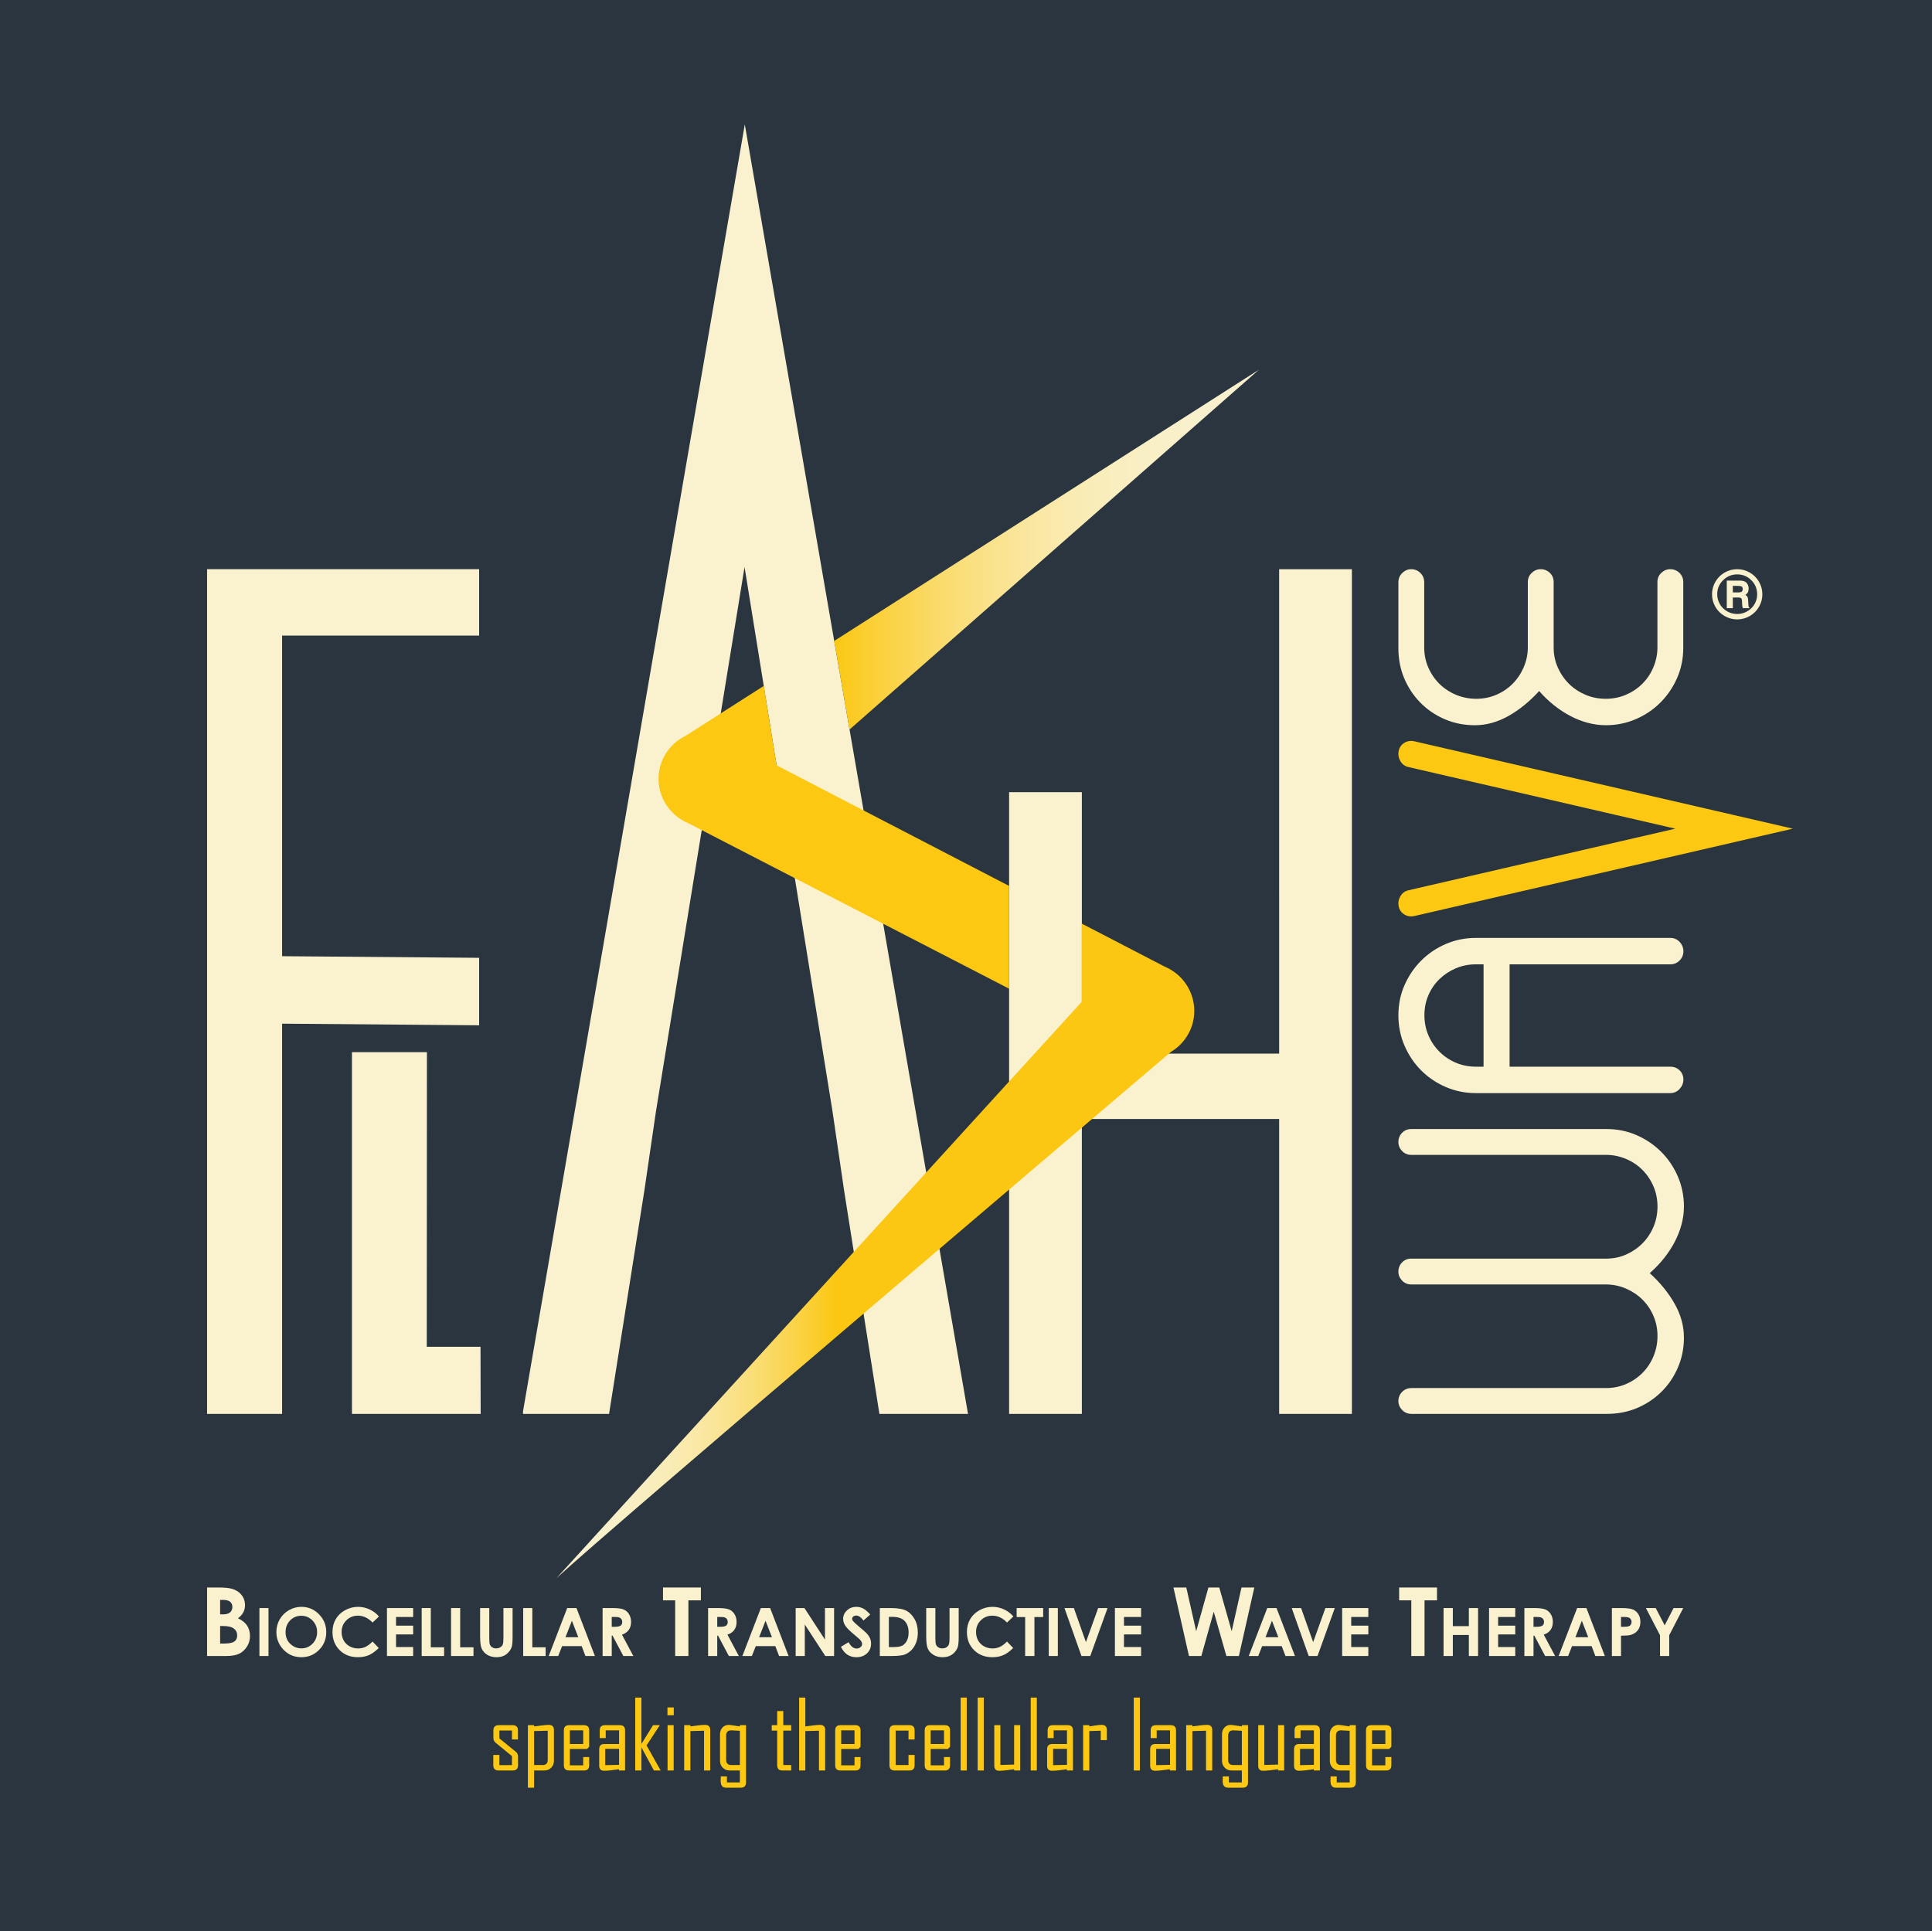 <?xml version="1.0" encoding="UTF-8"?>
<svg xmlns="http://www.w3.org/2000/svg" xmlns:xlink="http://www.w3.org/1999/xlink" width="850.39pt" height="850.04pt" viewBox="0 0 850.39 850.04" version="1.1">
<rect x="0" y="0" width="850.39" height="850.04" fill="#808080" stroke="none"/>
<defs>
<clipPath id="clip1">
  <path d="M 0 0 L 850.391 0 L 850.391 850.039 L 0 850.039 Z M 0 0 "/>
</clipPath>
<clipPath id="clip2">
  <path d="M 367 162 L 555 162 L 555 322 L 367 322 Z M 367 162 "/>
</clipPath>
<clipPath id="clip3">
  <path d="M 373.938 321.141 L 554.094 162.777 L 367.188 282.145 L 371.09 304.691 Z M 373.938 321.141 "/>
</clipPath>
<clipPath id="clip4">
  <path d="M 373.938 321.141 L 554.094 162.777 L 367.188 282.145 L 371.09 304.691 L 373.938 321.141 "/>
</clipPath>
<linearGradient id="linear0" gradientUnits="userSpaceOnUse" x1="0" y1="0" x2="1" y2="0" gradientTransform="matrix(-186.907,0,0,-186.907,554.094,241.96)">
<stop offset="0" style="stop-color:rgb(97.725%,94.601%,80.634%);stop-opacity:1;"/>
<stop offset="0.062" style="stop-color:rgb(97.725%,94.589%,80.58%);stop-opacity:1;"/>
<stop offset="0.094" style="stop-color:rgb(97.726%,94.557%,80.438%);stop-opacity:1;"/>
<stop offset="0.125" style="stop-color:rgb(97.729%,94.505%,80.211%);stop-opacity:1;"/>
<stop offset="0.156" style="stop-color:rgb(97.734%,94.429%,79.872%);stop-opacity:1;"/>
<stop offset="0.172" style="stop-color:rgb(97.737%,94.356%,79.552%);stop-opacity:1;"/>
<stop offset="0.188" style="stop-color:rgb(97.74%,94.296%,79.291%);stop-opacity:1;"/>
<stop offset="0.203" style="stop-color:rgb(97.743%,94.231%,78.996%);stop-opacity:1;"/>
<stop offset="0.219" style="stop-color:rgb(97.746%,94.156%,78.67%);stop-opacity:1;"/>
<stop offset="0.234" style="stop-color:rgb(97.751%,94.073%,78.305%);stop-opacity:1;"/>
<stop offset="0.242" style="stop-color:rgb(97.754%,94.006%,78.014%);stop-opacity:1;"/>
<stop offset="0.25" style="stop-color:rgb(97.755%,93.961%,77.805%);stop-opacity:1;"/>
<stop offset="0.258" style="stop-color:rgb(97.758%,93.91%,77.585%);stop-opacity:1;"/>
<stop offset="0.266" style="stop-color:rgb(97.762%,93.858%,77.357%);stop-opacity:1;"/>
<stop offset="0.273" style="stop-color:rgb(97.763%,93.805%,77.122%);stop-opacity:1;"/>
<stop offset="0.281" style="stop-color:rgb(97.768%,93.75%,76.875%);stop-opacity:1;"/>
<stop offset="0.289" style="stop-color:rgb(97.769%,93.692%,76.619%);stop-opacity:1;"/>
<stop offset="0.297" style="stop-color:rgb(97.772%,93.629%,76.353%);stop-opacity:1;"/>
<stop offset="0.305" style="stop-color:rgb(97.775%,93.568%,76.077%);stop-opacity:1;"/>
<stop offset="0.312" style="stop-color:rgb(97.78%,93.503%,75.792%);stop-opacity:1;"/>
<stop offset="0.32" style="stop-color:rgb(97.783%,93.437%,75.496%);stop-opacity:1;"/>
<stop offset="0.328" style="stop-color:rgb(97.786%,93.369%,75.191%);stop-opacity:1;"/>
<stop offset="0.336" style="stop-color:rgb(97.789%,93.297%,74.875%);stop-opacity:1;"/>
<stop offset="0.344" style="stop-color:rgb(97.792%,93.222%,74.548%);stop-opacity:1;"/>
<stop offset="0.352" style="stop-color:rgb(97.797%,93.146%,74.211%);stop-opacity:1;"/>
<stop offset="0.359" style="stop-color:rgb(97.8%,93.066%,73.865%);stop-opacity:1;"/>
<stop offset="0.367" style="stop-color:rgb(97.804%,92.987%,73.509%);stop-opacity:1;"/>
<stop offset="0.375" style="stop-color:rgb(97.807%,92.903%,73.141%);stop-opacity:1;"/>
<stop offset="0.383" style="stop-color:rgb(97.813%,92.819%,72.763%);stop-opacity:1;"/>
<stop offset="0.391" style="stop-color:rgb(97.816%,92.731%,72.374%);stop-opacity:1;"/>
<stop offset="0.395" style="stop-color:rgb(97.823%,92.641%,71.976%);stop-opacity:1;"/>
<stop offset="0.398" style="stop-color:rgb(97.824%,92.593%,71.773%);stop-opacity:1;"/>
<stop offset="0.402" style="stop-color:rgb(97.827%,92.548%,71.565%);stop-opacity:1;"/>
<stop offset="0.406" style="stop-color:rgb(97.829%,92.499%,71.356%);stop-opacity:1;"/>
<stop offset="0.41" style="stop-color:rgb(97.832%,92.451%,71.143%);stop-opacity:1;"/>
<stop offset="0.414" style="stop-color:rgb(97.833%,92.403%,70.93%);stop-opacity:1;"/>
<stop offset="0.418" style="stop-color:rgb(97.836%,92.354%,70.712%);stop-opacity:1;"/>
<stop offset="0.422" style="stop-color:rgb(97.838%,92.305%,70.493%);stop-opacity:1;"/>
<stop offset="0.426" style="stop-color:rgb(97.841%,92.253%,70.27%);stop-opacity:1;"/>
<stop offset="0.43" style="stop-color:rgb(97.844%,92.203%,70.044%);stop-opacity:1;"/>
<stop offset="0.434" style="stop-color:rgb(97.847%,92.151%,69.817%);stop-opacity:1;"/>
<stop offset="0.438" style="stop-color:rgb(97.849%,92.099%,69.586%);stop-opacity:1;"/>
<stop offset="0.441" style="stop-color:rgb(97.852%,92.046%,69.351%);stop-opacity:1;"/>
<stop offset="0.445" style="stop-color:rgb(97.853%,91.992%,69.115%);stop-opacity:1;"/>
<stop offset="0.449" style="stop-color:rgb(97.858%,91.939%,68.875%);stop-opacity:1;"/>
<stop offset="0.453" style="stop-color:rgb(97.861%,91.884%,68.636%);stop-opacity:1;"/>
<stop offset="0.457" style="stop-color:rgb(97.862%,91.829%,68.388%);stop-opacity:1;"/>
<stop offset="0.461" style="stop-color:rgb(97.865%,91.774%,68.143%);stop-opacity:1;"/>
<stop offset="0.465" style="stop-color:rgb(97.868%,91.716%,67.891%);stop-opacity:1;"/>
<stop offset="0.469" style="stop-color:rgb(97.87%,91.66%,67.639%);stop-opacity:1;"/>
<stop offset="0.473" style="stop-color:rgb(97.874%,91.602%,67.383%);stop-opacity:1;"/>
<stop offset="0.477" style="stop-color:rgb(97.876%,91.544%,67.125%);stop-opacity:1;"/>
<stop offset="0.48" style="stop-color:rgb(97.882%,91.486%,66.864%);stop-opacity:1;"/>
<stop offset="0.484" style="stop-color:rgb(97.884%,91.426%,66.6%);stop-opacity:1;"/>
<stop offset="0.488" style="stop-color:rgb(97.888%,91.365%,66.333%);stop-opacity:1;"/>
<stop offset="0.492" style="stop-color:rgb(97.89%,91.304%,66.063%);stop-opacity:1;"/>
<stop offset="0.496" style="stop-color:rgb(97.894%,91.241%,65.788%);stop-opacity:1;"/>
<stop offset="0.5" style="stop-color:rgb(97.896%,91.18%,65.515%);stop-opacity:1;"/>
<stop offset="0.504" style="stop-color:rgb(97.899%,91.118%,65.236%);stop-opacity:1;"/>
<stop offset="0.508" style="stop-color:rgb(97.903%,91.055%,64.955%);stop-opacity:1;"/>
<stop offset="0.512" style="stop-color:rgb(97.906%,90.99%,64.671%);stop-opacity:1;"/>
<stop offset="0.516" style="stop-color:rgb(97.908%,90.926%,64.386%);stop-opacity:1;"/>
<stop offset="0.52" style="stop-color:rgb(97.913%,90.86%,64.095%);stop-opacity:1;"/>
<stop offset="0.523" style="stop-color:rgb(97.916%,90.793%,63.803%);stop-opacity:1;"/>
<stop offset="0.527" style="stop-color:rgb(97.919%,90.727%,63.506%);stop-opacity:1;"/>
<stop offset="0.531" style="stop-color:rgb(97.922%,90.66%,63.21%);stop-opacity:1;"/>
<stop offset="0.535" style="stop-color:rgb(97.925%,90.593%,62.907%);stop-opacity:1;"/>
<stop offset="0.539" style="stop-color:rgb(97.929%,90.524%,62.604%);stop-opacity:1;"/>
<stop offset="0.543" style="stop-color:rgb(97.934%,90.456%,62.296%);stop-opacity:1;"/>
<stop offset="0.547" style="stop-color:rgb(97.937%,90.385%,61.987%);stop-opacity:1;"/>
<stop offset="0.551" style="stop-color:rgb(97.942%,90.315%,61.675%);stop-opacity:1;"/>
<stop offset="0.555" style="stop-color:rgb(97.945%,90.244%,61.362%);stop-opacity:1;"/>
<stop offset="0.559" style="stop-color:rgb(97.949%,90.173%,61.041%);stop-opacity:1;"/>
<stop offset="0.562" style="stop-color:rgb(97.952%,90.1%,60.722%);stop-opacity:1;"/>
<stop offset="0.566" style="stop-color:rgb(97.955%,90.028%,60.397%);stop-opacity:1;"/>
<stop offset="0.57" style="stop-color:rgb(97.958%,89.954%,60.072%);stop-opacity:1;"/>
<stop offset="0.574" style="stop-color:rgb(97.963%,89.88%,59.741%);stop-opacity:1;"/>
<stop offset="0.578" style="stop-color:rgb(97.966%,89.804%,59.409%);stop-opacity:1;"/>
<stop offset="0.582" style="stop-color:rgb(97.971%,89.728%,59.071%);stop-opacity:1;"/>
<stop offset="0.586" style="stop-color:rgb(97.974%,89.653%,58.736%);stop-opacity:1;"/>
<stop offset="0.59" style="stop-color:rgb(97.978%,89.577%,58.394%);stop-opacity:1;"/>
<stop offset="0.594" style="stop-color:rgb(97.981%,89.499%,58.051%);stop-opacity:1;"/>
<stop offset="0.598" style="stop-color:rgb(97.986%,89.42%,57.703%);stop-opacity:1;"/>
<stop offset="0.602" style="stop-color:rgb(97.989%,89.342%,57.355%);stop-opacity:1;"/>
<stop offset="0.605" style="stop-color:rgb(97.993%,89.264%,57.002%);stop-opacity:1;"/>
<stop offset="0.609" style="stop-color:rgb(97.997%,89.183%,56.648%);stop-opacity:1;"/>
<stop offset="0.613" style="stop-color:rgb(98.003%,89.102%,56.288%);stop-opacity:1;"/>
<stop offset="0.617" style="stop-color:rgb(98.006%,89.021%,55.928%);stop-opacity:1;"/>
<stop offset="0.621" style="stop-color:rgb(98.01%,88.939%,55.563%);stop-opacity:1;"/>
<stop offset="0.625" style="stop-color:rgb(98.013%,88.857%,55.197%);stop-opacity:1;"/>
<stop offset="0.629" style="stop-color:rgb(98.019%,88.774%,54.826%);stop-opacity:1;"/>
<stop offset="0.633" style="stop-color:rgb(98.022%,88.692%,54.456%);stop-opacity:1;"/>
<stop offset="0.637" style="stop-color:rgb(98.027%,88.606%,54.079%);stop-opacity:1;"/>
<stop offset="0.641" style="stop-color:rgb(98.032%,88.521%,53.702%);stop-opacity:1;"/>
<stop offset="0.645" style="stop-color:rgb(98.036%,88.435%,53.319%);stop-opacity:1;"/>
<stop offset="0.648" style="stop-color:rgb(98.041%,88.35%,52.936%);stop-opacity:1;"/>
<stop offset="0.652" style="stop-color:rgb(98.045%,88.263%,52.548%);stop-opacity:1;"/>
<stop offset="0.656" style="stop-color:rgb(98.048%,88.176%,52.161%);stop-opacity:1;"/>
<stop offset="0.66" style="stop-color:rgb(98.055%,88.087%,51.767%);stop-opacity:1;"/>
<stop offset="0.664" style="stop-color:rgb(98.059%,87.999%,51.373%);stop-opacity:1;"/>
<stop offset="0.668" style="stop-color:rgb(98.064%,87.909%,50.974%);stop-opacity:1;"/>
<stop offset="0.672" style="stop-color:rgb(98.068%,87.819%,50.574%);stop-opacity:1;"/>
<stop offset="0.676" style="stop-color:rgb(98.073%,87.727%,50.168%);stop-opacity:1;"/>
<stop offset="0.68" style="stop-color:rgb(98.077%,87.637%,49.763%);stop-opacity:1;"/>
<stop offset="0.684" style="stop-color:rgb(98.083%,87.546%,49.353%);stop-opacity:1;"/>
<stop offset="0.688" style="stop-color:rgb(98.088%,87.453%,48.941%);stop-opacity:1;"/>
<stop offset="0.691" style="stop-color:rgb(98.091%,87.361%,48.524%);stop-opacity:1;"/>
<stop offset="0.695" style="stop-color:rgb(98.096%,87.267%,48.108%);stop-opacity:1;"/>
<stop offset="0.699" style="stop-color:rgb(98.102%,87.173%,47.685%);stop-opacity:1;"/>
<stop offset="0.703" style="stop-color:rgb(98.106%,87.077%,47.263%);stop-opacity:1;"/>
<stop offset="0.707" style="stop-color:rgb(98.112%,86.983%,46.834%);stop-opacity:1;"/>
<stop offset="0.711" style="stop-color:rgb(98.116%,86.885%,46.407%);stop-opacity:1;"/>
<stop offset="0.715" style="stop-color:rgb(98.122%,86.789%,45.973%);stop-opacity:1;"/>
<stop offset="0.719" style="stop-color:rgb(98.128%,86.691%,45.54%);stop-opacity:1;"/>
<stop offset="0.723" style="stop-color:rgb(98.132%,86.594%,45.1%);stop-opacity:1;"/>
<stop offset="0.727" style="stop-color:rgb(98.137%,86.496%,44.661%);stop-opacity:1;"/>
<stop offset="0.73" style="stop-color:rgb(98.141%,86.397%,44.215%);stop-opacity:1;"/>
<stop offset="0.734" style="stop-color:rgb(98.148%,86.296%,43.771%);stop-opacity:1;"/>
<stop offset="0.738" style="stop-color:rgb(98.152%,86.195%,43.321%);stop-opacity:1;"/>
<stop offset="0.742" style="stop-color:rgb(98.158%,86.095%,42.871%);stop-opacity:1;"/>
<stop offset="0.746" style="stop-color:rgb(98.163%,85.994%,42.415%);stop-opacity:1;"/>
<stop offset="0.75" style="stop-color:rgb(98.167%,85.892%,41.959%);stop-opacity:1;"/>
<stop offset="0.754" style="stop-color:rgb(98.175%,85.789%,41.496%);stop-opacity:1;"/>
<stop offset="0.758" style="stop-color:rgb(98.18%,85.686%,41.035%);stop-opacity:1;"/>
<stop offset="0.762" style="stop-color:rgb(98.184%,85.582%,40.569%);stop-opacity:1;"/>
<stop offset="0.766" style="stop-color:rgb(98.189%,85.477%,40.102%);stop-opacity:1;"/>
<stop offset="0.77" style="stop-color:rgb(98.196%,85.371%,39.629%);stop-opacity:1;"/>
<stop offset="0.773" style="stop-color:rgb(98.201%,85.266%,39.157%);stop-opacity:1;"/>
<stop offset="0.777" style="stop-color:rgb(98.207%,85.159%,38.68%);stop-opacity:1;"/>
<stop offset="0.781" style="stop-color:rgb(98.213%,85.052%,38.2%);stop-opacity:1;"/>
<stop offset="0.785" style="stop-color:rgb(98.219%,84.946%,37.717%);stop-opacity:1;"/>
<stop offset="0.789" style="stop-color:rgb(98.224%,84.837%,37.233%);stop-opacity:1;"/>
<stop offset="0.793" style="stop-color:rgb(98.23%,84.729%,36.745%);stop-opacity:1;"/>
<stop offset="0.797" style="stop-color:rgb(98.236%,84.621%,36.255%);stop-opacity:1;"/>
<stop offset="0.801" style="stop-color:rgb(98.242%,84.509%,35.762%);stop-opacity:1;"/>
<stop offset="0.805" style="stop-color:rgb(98.247%,84.399%,35.266%);stop-opacity:1;"/>
<stop offset="0.809" style="stop-color:rgb(98.253%,84.29%,34.767%);stop-opacity:1;"/>
<stop offset="0.812" style="stop-color:rgb(98.259%,84.178%,34.268%);stop-opacity:1;"/>
<stop offset="0.816" style="stop-color:rgb(98.265%,84.065%,33.762%);stop-opacity:1;"/>
<stop offset="0.82" style="stop-color:rgb(98.27%,83.952%,33.257%);stop-opacity:1;"/>
<stop offset="0.824" style="stop-color:rgb(98.277%,83.839%,32.747%);stop-opacity:1;"/>
<stop offset="0.828" style="stop-color:rgb(98.283%,83.725%,32.236%);stop-opacity:1;"/>
<stop offset="0.832" style="stop-color:rgb(98.289%,83.611%,31.72%);stop-opacity:1;"/>
<stop offset="0.836" style="stop-color:rgb(98.296%,83.496%,31.206%);stop-opacity:1;"/>
<stop offset="0.84" style="stop-color:rgb(98.302%,83.382%,30.684%);stop-opacity:1;"/>
<stop offset="0.844" style="stop-color:rgb(98.308%,83.264%,30.164%);stop-opacity:1;"/>
<stop offset="0.848" style="stop-color:rgb(98.314%,83.148%,29.636%);stop-opacity:1;"/>
<stop offset="0.852" style="stop-color:rgb(98.32%,83.032%,29.109%);stop-opacity:1;"/>
<stop offset="0.855" style="stop-color:rgb(98.328%,82.913%,28.578%);stop-opacity:1;"/>
<stop offset="0.859" style="stop-color:rgb(98.332%,82.796%,28.047%);stop-opacity:1;"/>
<stop offset="0.863" style="stop-color:rgb(98.338%,82.677%,27.51%);stop-opacity:1;"/>
<stop offset="0.867" style="stop-color:rgb(98.346%,82.558%,26.974%);stop-opacity:1;"/>
<stop offset="0.871" style="stop-color:rgb(98.352%,82.439%,26.433%);stop-opacity:1;"/>
<stop offset="0.875" style="stop-color:rgb(98.358%,82.318%,25.891%);stop-opacity:1;"/>
<stop offset="0.879" style="stop-color:rgb(98.366%,82.198%,25.343%);stop-opacity:1;"/>
<stop offset="0.883" style="stop-color:rgb(98.372%,82.077%,24.797%);stop-opacity:1;"/>
<stop offset="0.887" style="stop-color:rgb(98.378%,81.953%,24.245%);stop-opacity:1;"/>
<stop offset="0.891" style="stop-color:rgb(98.384%,81.831%,23.694%);stop-opacity:1;"/>
<stop offset="0.895" style="stop-color:rgb(98.392%,81.709%,23.137%);stop-opacity:1;"/>
<stop offset="0.898" style="stop-color:rgb(98.398%,81.586%,22.58%);stop-opacity:1;"/>
<stop offset="0.902" style="stop-color:rgb(98.405%,81.462%,22.018%);stop-opacity:1;"/>
<stop offset="0.906" style="stop-color:rgb(98.412%,81.337%,21.457%);stop-opacity:1;"/>
<stop offset="0.91" style="stop-color:rgb(98.418%,81.212%,20.889%);stop-opacity:1;"/>
<stop offset="0.914" style="stop-color:rgb(98.425%,81.087%,20.322%);stop-opacity:1;"/>
<stop offset="0.918" style="stop-color:rgb(98.433%,80.962%,19.751%);stop-opacity:1;"/>
<stop offset="0.922" style="stop-color:rgb(98.439%,80.835%,19.179%);stop-opacity:1;"/>
<stop offset="0.926" style="stop-color:rgb(98.447%,80.708%,18.604%);stop-opacity:1;"/>
<stop offset="0.93" style="stop-color:rgb(98.453%,80.58%,18.027%);stop-opacity:1;"/>
<stop offset="0.934" style="stop-color:rgb(98.46%,80.453%,17.445%);stop-opacity:1;"/>
<stop offset="0.938" style="stop-color:rgb(98.468%,80.325%,16.864%);stop-opacity:1;"/>
<stop offset="0.941" style="stop-color:rgb(98.474%,80.196%,16.277%);stop-opacity:1;"/>
<stop offset="0.945" style="stop-color:rgb(98.48%,80.066%,15.692%);stop-opacity:1;"/>
<stop offset="0.949" style="stop-color:rgb(98.489%,79.938%,15.1%);stop-opacity:1;"/>
<stop offset="0.953" style="stop-color:rgb(98.495%,79.807%,14.511%);stop-opacity:1;"/>
<stop offset="0.957" style="stop-color:rgb(98.503%,79.677%,13.914%);stop-opacity:1;"/>
<stop offset="0.961" style="stop-color:rgb(98.511%,79.546%,13.319%);stop-opacity:1;"/>
<stop offset="0.965" style="stop-color:rgb(98.518%,79.413%,12.72%);stop-opacity:1;"/>
<stop offset="0.969" style="stop-color:rgb(98.524%,79.282%,12.12%);stop-opacity:1;"/>
<stop offset="0.973" style="stop-color:rgb(98.532%,79.15%,11.516%);stop-opacity:1;"/>
<stop offset="0.977" style="stop-color:rgb(98.538%,79.018%,10.912%);stop-opacity:1;"/>
<stop offset="0.98" style="stop-color:rgb(98.546%,78.883%,10.303%);stop-opacity:1;"/>
<stop offset="0.984" style="stop-color:rgb(98.553%,78.751%,9.694%);stop-opacity:1;"/>
<stop offset="0.988" style="stop-color:rgb(98.561%,78.615%,9.081%);stop-opacity:1;"/>
<stop offset="0.992" style="stop-color:rgb(98.569%,78.482%,8.467%);stop-opacity:1;"/>
<stop offset="0.996" style="stop-color:rgb(98.576%,78.346%,7.849%);stop-opacity:1;"/>
<stop offset="1" style="stop-color:rgb(98.584%,78.21%,7.233%);stop-opacity:1;"/>
</linearGradient>
<clipPath id="clip5">
  <path d="M 244 406 L 526 406 L 526 695 L 244 695 Z M 244 406 "/>
</clipPath>
<clipPath id="clip6">
  <path d="M 525.609 443.41 C 525.004 435.512 520 428.602 512.66 425.531 L 476.188 406.605 L 476.188 440.949 L 444.168 476.09 L 407.688 516.121 L 375.809 551.102 L 244.902 694.758 C 257.023 683.523 318.688 630.668 380.102 578.258 C 391.348 568.656 402.586 559.074 413.508 549.766 C 424.121 540.723 434.43 531.941 444.168 523.652 C 455.832 513.723 466.66 504.508 476.188 496.406 L 480.664 492.598 C 498.57 477.371 511.082 466.742 514.539 463.805 C 515.176 463.266 515.535 462.961 515.535 462.961 C 522.324 458.863 526.215 451.309 525.609 443.41 Z M 525.609 443.41 "/>
</clipPath>
<clipPath id="clip7">
  <path d="M 525.609 443.41 C 525.004 435.512 520 428.602 512.66 425.531 L 476.188 406.605 L 476.188 440.949 L 444.168 476.09 L 407.688 516.121 L 375.809 551.102 L 244.902 694.758 C 257.023 683.523 318.688 630.668 380.102 578.258 C 391.348 568.656 402.586 559.074 413.508 549.766 C 424.121 540.723 434.43 531.941 444.168 523.652 C 455.832 513.723 466.66 504.508 476.188 496.406 L 480.664 492.598 C 498.57 477.371 511.082 466.742 514.539 463.805 C 515.176 463.266 515.535 462.961 515.535 462.961 C 522.324 458.863 526.215 451.309 525.609 443.41 "/>
</clipPath>
<linearGradient id="linear1" gradientUnits="userSpaceOnUse" x1="-0" y1="0" x2="1.002" y2="0" gradientTransform="matrix(280.769,0,0,280.769,244.901,550.683)">
<stop offset="0" style="stop-color:rgb(97.725%,94.601%,80.634%);stop-opacity:1;"/>
<stop offset="0.031" style="stop-color:rgb(97.725%,94.582%,80.551%);stop-opacity:1;"/>
<stop offset="0.047" style="stop-color:rgb(97.728%,94.534%,80.339%);stop-opacity:1;"/>
<stop offset="0.055" style="stop-color:rgb(97.731%,94.484%,80.115%);stop-opacity:1;"/>
<stop offset="0.062" style="stop-color:rgb(97.733%,94.437%,79.909%);stop-opacity:1;"/>
<stop offset="0.07" style="stop-color:rgb(97.736%,94.382%,79.663%);stop-opacity:1;"/>
<stop offset="0.078" style="stop-color:rgb(97.739%,94.316%,79.375%);stop-opacity:1;"/>
<stop offset="0.086" style="stop-color:rgb(97.742%,94.241%,79.042%);stop-opacity:1;"/>
<stop offset="0.094" style="stop-color:rgb(97.746%,94.154%,78.665%);stop-opacity:1;"/>
<stop offset="0.098" style="stop-color:rgb(97.751%,94.06%,78.244%);stop-opacity:1;"/>
<stop offset="0.102" style="stop-color:rgb(97.754%,94.008%,78.02%);stop-opacity:1;"/>
<stop offset="0.105" style="stop-color:rgb(97.757%,93.953%,77.773%);stop-opacity:1;"/>
<stop offset="0.109" style="stop-color:rgb(97.76%,93.896%,77.524%);stop-opacity:1;"/>
<stop offset="0.113" style="stop-color:rgb(97.763%,93.835%,77.252%);stop-opacity:1;"/>
<stop offset="0.117" style="stop-color:rgb(97.766%,93.773%,76.979%);stop-opacity:1;"/>
<stop offset="0.121" style="stop-color:rgb(97.769%,93.706%,76.682%);stop-opacity:1;"/>
<stop offset="0.125" style="stop-color:rgb(97.772%,93.639%,76.385%);stop-opacity:1;"/>
<stop offset="0.129" style="stop-color:rgb(97.775%,93.565%,76.062%);stop-opacity:1;"/>
<stop offset="0.133" style="stop-color:rgb(97.778%,93.491%,75.739%);stop-opacity:1;"/>
<stop offset="0.137" style="stop-color:rgb(97.783%,93.413%,75.389%);stop-opacity:1;"/>
<stop offset="0.141" style="stop-color:rgb(97.787%,93.333%,75.04%);stop-opacity:1;"/>
<stop offset="0.145" style="stop-color:rgb(97.791%,93.248%,74.664%);stop-opacity:1;"/>
<stop offset="0.148" style="stop-color:rgb(97.795%,93.163%,74.287%);stop-opacity:1;"/>
<stop offset="0.152" style="stop-color:rgb(97.8%,93.073%,73.886%);stop-opacity:1;"/>
<stop offset="0.156" style="stop-color:rgb(97.806%,92.981%,73.482%);stop-opacity:1;"/>
<stop offset="0.16" style="stop-color:rgb(97.81%,92.883%,73.051%);stop-opacity:1;"/>
<stop offset="0.164" style="stop-color:rgb(97.815%,92.786%,72.621%);stop-opacity:1;"/>
<stop offset="0.168" style="stop-color:rgb(97.82%,92.682%,72.163%);stop-opacity:1;"/>
<stop offset="0.172" style="stop-color:rgb(97.824%,92.578%,71.706%);stop-opacity:1;"/>
<stop offset="0.176" style="stop-color:rgb(97.83%,92.468%,71.219%);stop-opacity:1;"/>
<stop offset="0.18" style="stop-color:rgb(97.835%,92.358%,70.734%);stop-opacity:1;"/>
<stop offset="0.184" style="stop-color:rgb(97.841%,92.242%,70.219%);stop-opacity:1;"/>
<stop offset="0.188" style="stop-color:rgb(97.849%,92.126%,69.705%);stop-opacity:1;"/>
<stop offset="0.191" style="stop-color:rgb(97.855%,92.004%,69.164%);stop-opacity:1;"/>
<stop offset="0.195" style="stop-color:rgb(97.859%,91.881%,68.622%);stop-opacity:1;"/>
<stop offset="0.199" style="stop-color:rgb(97.867%,91.753%,68.051%);stop-opacity:1;"/>
<stop offset="0.203" style="stop-color:rgb(97.873%,91.624%,67.48%);stop-opacity:1;"/>
<stop offset="0.207" style="stop-color:rgb(97.881%,91.489%,66.881%);stop-opacity:1;"/>
<stop offset="0.211" style="stop-color:rgb(97.887%,91.354%,66.281%);stop-opacity:1;"/>
<stop offset="0.215" style="stop-color:rgb(97.894%,91.212%,65.652%);stop-opacity:1;"/>
<stop offset="0.219" style="stop-color:rgb(97.9%,91.069%,65.024%);stop-opacity:1;"/>
<stop offset="0.223" style="stop-color:rgb(97.91%,90.921%,64.366%);stop-opacity:1;"/>
<stop offset="0.227" style="stop-color:rgb(97.917%,90.773%,63.708%);stop-opacity:1;"/>
<stop offset="0.23" style="stop-color:rgb(97.926%,90.619%,63.022%);stop-opacity:1;"/>
<stop offset="0.234" style="stop-color:rgb(97.932%,90.463%,62.334%);stop-opacity:1;"/>
<stop offset="0.238" style="stop-color:rgb(97.94%,90.302%,61.617%);stop-opacity:1;"/>
<stop offset="0.242" style="stop-color:rgb(97.948%,90.14%,60.899%);stop-opacity:1;"/>
<stop offset="0.246" style="stop-color:rgb(97.957%,89.972%,60.153%);stop-opacity:1;"/>
<stop offset="0.25" style="stop-color:rgb(97.966%,89.804%,59.409%);stop-opacity:1;"/>
<stop offset="0.254" style="stop-color:rgb(97.975%,89.63%,58.633%);stop-opacity:1;"/>
<stop offset="0.258" style="stop-color:rgb(97.984%,89.456%,57.858%);stop-opacity:1;"/>
<stop offset="0.262" style="stop-color:rgb(97.993%,89.275%,57.054%);stop-opacity:1;"/>
<stop offset="0.266" style="stop-color:rgb(98.001%,89.095%,56.25%);stop-opacity:1;"/>
<stop offset="0.27" style="stop-color:rgb(98.012%,88.907%,55.415%);stop-opacity:1;"/>
<stop offset="0.273" style="stop-color:rgb(98.021%,88.719%,54.582%);stop-opacity:1;"/>
<stop offset="0.277" style="stop-color:rgb(98.032%,88.525%,53.72%);stop-opacity:1;"/>
<stop offset="0.281" style="stop-color:rgb(98.041%,88.332%,52.858%);stop-opacity:1;"/>
<stop offset="0.285" style="stop-color:rgb(98.053%,88.133%,51.964%);stop-opacity:1;"/>
<stop offset="0.289" style="stop-color:rgb(98.062%,87.932%,51.073%);stop-opacity:1;"/>
<stop offset="0.293" style="stop-color:rgb(98.073%,87.724%,50.15%);stop-opacity:1;"/>
<stop offset="0.297" style="stop-color:rgb(98.083%,87.518%,49.229%);stop-opacity:1;"/>
<stop offset="0.301" style="stop-color:rgb(98.094%,87.305%,48.279%);stop-opacity:1;"/>
<stop offset="0.305" style="stop-color:rgb(98.106%,87.093%,47.33%);stop-opacity:1;"/>
<stop offset="0.309" style="stop-color:rgb(98.117%,86.873%,46.349%);stop-opacity:1;"/>
<stop offset="0.312" style="stop-color:rgb(98.128%,86.653%,45.37%);stop-opacity:1;"/>
<stop offset="0.316" style="stop-color:rgb(98.14%,86.427%,44.363%);stop-opacity:1;"/>
<stop offset="0.32" style="stop-color:rgb(98.152%,86.203%,43.356%);stop-opacity:1;"/>
<stop offset="0.324" style="stop-color:rgb(98.164%,85.971%,42.319%);stop-opacity:1;"/>
<stop offset="0.328" style="stop-color:rgb(98.175%,85.741%,41.284%);stop-opacity:1;"/>
<stop offset="0.332" style="stop-color:rgb(98.189%,85.504%,40.219%);stop-opacity:1;"/>
<stop offset="0.336" style="stop-color:rgb(98.201%,85.266%,39.157%);stop-opacity:1;"/>
<stop offset="0.34" style="stop-color:rgb(98.213%,85.023%,38.065%);stop-opacity:1;"/>
<stop offset="0.344" style="stop-color:rgb(98.227%,84.779%,36.972%);stop-opacity:1;"/>
<stop offset="0.348" style="stop-color:rgb(98.241%,84.531%,35.852%);stop-opacity:1;"/>
<stop offset="0.352" style="stop-color:rgb(98.253%,84.28%,34.734%);stop-opacity:1;"/>
<stop offset="0.355" style="stop-color:rgb(98.267%,84.026%,33.588%);stop-opacity:1;"/>
<stop offset="0.359" style="stop-color:rgb(98.28%,83.771%,32.442%);stop-opacity:1;"/>
<stop offset="0.363" style="stop-color:rgb(98.294%,83.511%,31.267%);stop-opacity:1;"/>
<stop offset="0.367" style="stop-color:rgb(98.308%,83.249%,30.095%);stop-opacity:1;"/>
<stop offset="0.371" style="stop-color:rgb(98.323%,82.983%,28.893%);stop-opacity:1;"/>
<stop offset="0.375" style="stop-color:rgb(98.337%,82.718%,27.695%);stop-opacity:1;"/>
<stop offset="0.379" style="stop-color:rgb(98.352%,82.446%,26.468%);stop-opacity:1;"/>
<stop offset="0.383" style="stop-color:rgb(98.366%,82.175%,25.244%);stop-opacity:1;"/>
<stop offset="0.387" style="stop-color:rgb(98.381%,81.897%,23.991%);stop-opacity:1;"/>
<stop offset="0.391" style="stop-color:rgb(98.396%,81.621%,22.742%);stop-opacity:1;"/>
<stop offset="0.395" style="stop-color:rgb(98.412%,81.339%,21.463%);stop-opacity:1;"/>
<stop offset="0.398" style="stop-color:rgb(98.427%,81.058%,20.187%);stop-opacity:1;"/>
<stop offset="0.402" style="stop-color:rgb(98.442%,80.769%,18.884%);stop-opacity:1;"/>
<stop offset="0.406" style="stop-color:rgb(98.459%,80.484%,17.586%);stop-opacity:1;"/>
<stop offset="0.41" style="stop-color:rgb(98.476%,80.191%,16.258%);stop-opacity:1;"/>
<stop offset="0.414" style="stop-color:rgb(98.491%,79.9%,14.935%);stop-opacity:1;"/>
<stop offset="0.418" style="stop-color:rgb(98.508%,79.604%,13.585%);stop-opacity:1;"/>
<stop offset="0.422" style="stop-color:rgb(98.523%,79.308%,12.239%);stop-opacity:1;"/>
<stop offset="0.426" style="stop-color:rgb(98.541%,79.007%,10.866%);stop-opacity:1;"/>
<stop offset="0.43" style="stop-color:rgb(98.557%,78.706%,9.497%);stop-opacity:1;"/>
<stop offset="0.434" style="stop-color:rgb(98.57%,78.458%,8.363%);stop-opacity:1;"/>
<stop offset="0.438" style="stop-color:rgb(98.584%,78.21%,7.231%);stop-opacity:1;"/>
<stop offset="0.5" style="stop-color:rgb(98.584%,78.21%,7.231%);stop-opacity:1;"/>
<stop offset="1" style="stop-color:rgb(98.584%,78.21%,7.231%);stop-opacity:1;"/>
</linearGradient>
</defs>
<g id="surface1">
<g clip-path="url(#clip1)" clip-rule="nonzero">
<path style=" stroke:none;fill-rule:nonzero;fill:rgb(16.557%,20.77%,25.008%);fill-opacity:1;" d="M 850.395 850.039 L 0 850.039 L 0 -0.004 L 850.395 -0.004 L 850.395 850.039 "/>
</g>
<path style=" stroke:none;fill-rule:nonzero;fill:rgb(97.726%,94.603%,80.64%);fill-opacity:1;" d="M 96.891 715.789 L 96.891 723.52 L 98.328 723.52 C 100.715 723.52 102.32 723.219 103.152 722.617 C 103.98 722.016 104.395 721.141 104.395 719.992 C 104.395 718.695 103.906 717.668 102.934 716.914 C 101.961 716.164 100.344 715.789 98.082 715.789 Z M 96.891 704.309 L 96.891 710.664 L 98.145 710.664 C 99.543 710.664 100.586 710.371 101.266 709.781 C 101.941 709.191 102.281 708.395 102.281 707.383 C 102.281 706.438 101.961 705.691 101.316 705.137 C 100.672 704.582 99.688 704.309 98.371 704.309 Z M 91.148 728.996 L 91.148 698.832 L 95.891 698.832 C 98.641 698.832 100.652 699.008 101.926 699.363 C 103.734 699.844 105.172 700.734 106.238 702.031 C 107.305 703.328 107.84 704.859 107.84 706.621 C 107.84 707.773 107.598 708.812 107.109 709.75 C 106.629 710.688 105.836 711.566 104.742 712.387 C 106.574 713.246 107.914 714.324 108.762 715.613 C 109.609 716.906 110.035 718.434 110.035 720.195 C 110.035 721.895 109.598 723.438 108.719 724.832 C 107.844 726.227 106.715 727.27 105.332 727.961 C 103.949 728.648 102.043 728.996 99.605 728.996 L 91.148 728.996 "/>
<path style=" stroke:none;fill-rule:nonzero;fill:rgb(97.726%,94.603%,80.64%);fill-opacity:1;" d="M 114.188 707.883 L 118.18 707.883 L 118.18 728.996 L 114.188 728.996 L 114.188 707.883 "/>
<path style=" stroke:none;fill-rule:nonzero;fill:rgb(97.726%,94.603%,80.64%);fill-opacity:1;" d="M 132.629 711.285 C 130.672 711.285 129.031 711.961 127.699 713.32 C 126.367 714.68 125.699 716.406 125.699 718.5 C 125.699 720.84 126.539 722.684 128.219 724.043 C 129.52 725.105 131.012 725.637 132.699 725.637 C 134.605 725.637 136.23 724.949 137.57 723.566 C 138.91 722.191 139.582 720.492 139.582 718.473 C 139.582 716.465 138.906 714.766 137.555 713.371 C 136.203 711.98 134.562 711.285 132.629 711.285 Z M 132.672 707.352 C 135.656 707.352 138.227 708.43 140.375 710.594 C 142.527 712.758 143.602 715.391 143.602 718.5 C 143.602 721.582 142.539 724.191 140.422 726.324 C 138.301 728.461 135.727 729.523 132.699 729.523 C 129.531 729.523 126.895 728.43 124.801 726.238 C 122.703 724.047 121.652 721.441 121.652 718.43 C 121.652 716.41 122.141 714.555 123.117 712.859 C 124.098 711.168 125.438 709.824 127.148 708.836 C 128.855 707.848 130.695 707.352 132.672 707.352 "/>
<path style=" stroke:none;fill-rule:nonzero;fill:rgb(97.726%,94.603%,80.64%);fill-opacity:1;" d="M 166.801 711.594 L 163.988 714.27 C 162.074 712.25 159.926 711.238 157.531 711.238 C 155.516 711.238 153.816 711.93 152.434 713.309 C 151.055 714.688 150.363 716.387 150.363 718.406 C 150.363 719.816 150.668 721.066 151.281 722.156 C 151.895 723.25 152.758 724.105 153.879 724.73 C 154.996 725.352 156.238 725.664 157.605 725.664 C 158.773 725.664 159.84 725.445 160.805 725.012 C 161.77 724.574 162.832 723.781 163.988 722.633 L 166.715 725.477 C 165.152 726.996 163.68 728.055 162.289 728.645 C 160.902 729.23 159.32 729.523 157.539 729.523 C 154.258 729.523 151.57 728.484 149.48 726.402 C 147.391 724.32 146.344 721.656 146.344 718.402 C 146.344 716.297 146.82 714.426 147.773 712.789 C 148.723 711.152 150.086 709.836 151.863 708.844 C 153.637 707.848 155.551 707.352 157.598 707.352 C 159.34 707.352 161.016 707.719 162.629 708.453 C 164.242 709.188 165.633 710.234 166.801 711.594 "/>
<path style=" stroke:none;fill-rule:nonzero;fill:rgb(97.726%,94.603%,80.64%);fill-opacity:1;" d="M 170.328 707.883 L 181.855 707.883 L 181.855 711.812 L 174.32 711.812 L 174.32 715.633 L 181.855 715.633 L 181.855 719.492 L 174.32 719.492 L 174.32 725.047 L 181.855 725.047 L 181.855 728.996 L 170.328 728.996 L 170.328 707.883 "/>
<path style=" stroke:none;fill-rule:nonzero;fill:rgb(97.726%,94.603%,80.64%);fill-opacity:1;" d="M 185.605 707.883 L 189.621 707.883 L 189.621 725.164 L 195.48 725.164 L 195.48 728.996 L 185.605 728.996 L 185.605 707.883 "/>
<path style=" stroke:none;fill-rule:nonzero;fill:rgb(97.726%,94.603%,80.64%);fill-opacity:1;" d="M 198.535 707.883 L 202.555 707.883 L 202.555 725.164 L 208.41 725.164 L 208.41 728.996 L 198.535 728.996 L 198.535 707.883 "/>
<path style=" stroke:none;fill-rule:nonzero;fill:rgb(97.726%,94.603%,80.64%);fill-opacity:1;" d="M 211.324 707.883 L 215.359 707.883 L 215.359 721.535 C 215.359 722.711 215.461 723.539 215.668 724.027 C 215.875 724.52 216.215 724.906 216.688 725.199 C 217.16 725.488 217.73 725.637 218.402 725.637 C 219.109 725.637 219.723 725.477 220.23 725.148 C 220.746 724.824 221.098 724.41 221.297 723.906 C 221.492 723.402 221.59 722.449 221.59 721.031 L 221.59 707.883 L 225.621 707.883 L 225.621 720.469 C 225.621 722.594 225.504 724.066 225.266 724.891 C 225.023 725.715 224.566 726.508 223.895 727.273 C 223.219 728.039 222.441 728.605 221.562 728.973 C 220.68 729.344 219.656 729.523 218.488 729.523 C 216.957 729.523 215.625 729.172 214.492 728.473 C 213.355 727.77 212.547 726.887 212.059 725.828 C 211.57 724.773 211.324 722.984 211.324 720.469 L 211.324 707.883 "/>
<path style=" stroke:none;fill-rule:nonzero;fill:rgb(97.726%,94.603%,80.64%);fill-opacity:1;" d="M 230.289 707.883 L 234.305 707.883 L 234.305 725.164 L 240.164 725.164 L 240.164 728.996 L 230.289 728.996 L 230.289 707.883 "/>
<path style=" stroke:none;fill-rule:nonzero;fill:rgb(97.726%,94.603%,80.64%);fill-opacity:1;" d="M 251.727 713.477 L 248.895 720.727 L 254.539 720.727 Z M 249.66 707.883 L 253.738 707.883 L 261.859 728.996 L 257.684 728.996 L 256.031 724.645 L 247.414 724.645 L 245.699 728.996 L 241.52 728.996 L 249.66 707.883 "/>
<path style=" stroke:none;fill-rule:nonzero;fill:rgb(97.726%,94.603%,80.64%);fill-opacity:1;" d="M 269.262 716.137 L 270.52 716.137 C 271.797 716.137 272.676 715.965 273.16 715.629 C 273.641 715.293 273.883 714.734 273.883 713.961 C 273.883 713.5 273.762 713.098 273.523 712.758 C 273.285 712.414 272.965 712.172 272.566 712.023 C 272.164 711.875 271.43 711.801 270.363 711.801 L 269.262 711.801 Z M 265.242 707.883 L 269.5 707.883 C 271.832 707.883 273.492 708.09 274.48 708.508 C 275.473 708.922 276.266 709.613 276.867 710.578 C 277.469 711.547 277.773 712.688 277.773 714.012 C 277.773 715.395 277.441 716.555 276.773 717.488 C 276.109 718.422 275.105 719.129 273.766 719.605 L 278.77 728.996 L 274.375 728.996 L 269.629 720.051 L 269.262 720.051 L 269.262 728.996 L 265.242 728.996 L 265.242 707.883 "/>
<path style=" stroke:none;fill-rule:nonzero;fill:rgb(97.726%,94.603%,80.64%);fill-opacity:1;" d="M 291.832 698.832 L 308.504 698.832 L 308.504 704.492 L 303.008 704.492 L 303.008 728.996 L 297.184 728.996 L 297.184 704.492 L 291.832 704.492 L 291.832 698.832 "/>
<path style=" stroke:none;fill-rule:nonzero;fill:rgb(97.726%,94.603%,80.64%);fill-opacity:1;" d="M 315.699 716.137 L 316.957 716.137 C 318.234 716.137 319.117 715.965 319.598 715.629 C 320.078 715.293 320.32 714.734 320.32 713.961 C 320.32 713.5 320.199 713.098 319.965 712.758 C 319.723 712.414 319.406 712.172 319.004 712.023 C 318.602 711.875 317.867 711.801 316.801 711.801 L 315.699 711.801 Z M 311.68 707.883 L 315.938 707.883 C 318.27 707.883 319.93 708.09 320.922 708.508 C 321.91 708.922 322.703 709.613 323.309 710.578 C 323.91 711.547 324.211 712.688 324.211 714.012 C 324.211 715.395 323.879 716.555 323.211 717.488 C 322.547 718.422 321.547 719.129 320.203 719.605 L 325.207 728.996 L 320.812 728.996 L 316.066 720.051 L 315.699 720.051 L 315.699 728.996 L 311.68 728.996 L 311.68 707.883 "/>
<path style=" stroke:none;fill-rule:nonzero;fill:rgb(97.726%,94.603%,80.64%);fill-opacity:1;" d="M 336.965 713.477 L 334.133 720.727 L 339.781 720.727 Z M 334.902 707.883 L 338.98 707.883 L 347.098 728.996 L 342.922 728.996 L 341.27 724.645 L 332.656 724.645 L 330.938 728.996 L 326.762 728.996 L 334.902 707.883 "/>
<path style=" stroke:none;fill-rule:nonzero;fill:rgb(97.726%,94.603%,80.64%);fill-opacity:1;" d="M 350.223 707.883 L 354.078 707.883 L 363.113 721.773 L 363.113 707.883 L 367.133 707.883 L 367.133 728.996 L 363.266 728.996 L 354.242 715.141 L 354.242 728.996 L 350.223 728.996 L 350.223 707.883 "/>
<path style=" stroke:none;fill-rule:nonzero;fill:rgb(97.726%,94.603%,80.64%);fill-opacity:1;" d="M 383.035 710.75 L 380.059 713.379 C 379.016 711.922 377.949 711.195 376.867 711.195 C 376.34 711.195 375.906 711.34 375.57 711.621 C 375.238 711.902 375.07 712.219 375.07 712.574 C 375.07 712.93 375.188 713.266 375.43 713.578 C 375.754 714.004 376.738 714.902 378.375 716.293 C 379.91 717.57 380.84 718.383 381.164 718.715 C 381.98 719.539 382.559 720.324 382.898 721.078 C 383.238 721.828 383.41 722.648 383.41 723.539 C 383.41 725.27 382.809 726.703 381.613 727.832 C 380.414 728.961 378.855 729.523 376.926 729.523 C 375.422 729.523 374.113 729.156 372.996 728.422 C 371.883 727.684 370.926 726.523 370.133 724.949 L 373.508 722.906 C 374.527 724.773 375.695 725.707 377.016 725.707 C 377.707 725.707 378.285 725.508 378.758 725.105 C 379.227 724.703 379.461 724.238 379.461 723.715 C 379.461 723.234 379.285 722.758 378.93 722.273 C 378.574 721.797 377.793 721.066 376.586 720.082 C 374.285 718.203 372.801 716.758 372.129 715.738 C 371.457 714.719 371.121 713.703 371.121 712.688 C 371.121 711.227 371.68 709.973 372.797 708.922 C 373.91 707.871 375.289 707.352 376.926 707.352 C 377.98 707.352 378.984 707.594 379.938 708.082 C 380.891 708.57 381.926 709.461 383.035 710.75 "/>
<path style=" stroke:none;fill-rule:nonzero;fill:rgb(97.726%,94.603%,80.64%);fill-opacity:1;" d="M 391.246 711.758 L 391.246 725.074 L 393.113 725.074 C 394.949 725.074 396.285 724.867 397.109 724.441 C 397.938 724.02 398.617 723.312 399.141 722.316 C 399.668 721.32 399.934 720.094 399.934 718.637 C 399.934 716.398 399.305 714.66 398.051 713.426 C 396.922 712.312 395.105 711.758 392.609 711.758 Z M 387.258 707.883 L 392.016 707.883 C 395.086 707.883 397.367 708.262 398.859 709.023 C 400.352 709.781 401.578 711.02 402.547 712.734 C 403.512 714.445 403.992 716.441 403.992 718.73 C 403.992 720.359 403.723 721.855 403.184 723.219 C 402.641 724.582 401.898 725.715 400.945 726.613 C 399.992 727.512 398.965 728.133 397.855 728.477 C 396.746 728.82 394.824 728.996 392.09 728.996 L 387.258 728.996 L 387.258 707.883 "/>
<path style=" stroke:none;fill-rule:nonzero;fill:rgb(97.726%,94.603%,80.64%);fill-opacity:1;" d="M 407.684 707.883 L 411.715 707.883 L 411.715 721.535 C 411.715 722.711 411.82 723.539 412.023 724.027 C 412.23 724.52 412.57 724.906 413.043 725.199 C 413.516 725.488 414.09 725.637 414.758 725.637 C 415.469 725.637 416.078 725.477 416.59 725.148 C 417.102 724.824 417.457 724.41 417.652 723.906 C 417.848 723.402 417.945 722.449 417.945 721.031 L 417.945 707.883 L 421.98 707.883 L 421.98 720.469 C 421.98 722.594 421.859 724.066 421.621 724.891 C 421.383 725.715 420.926 726.508 420.25 727.273 C 419.574 728.039 418.797 728.605 417.918 728.973 C 417.035 729.344 416.012 729.523 414.848 729.523 C 413.312 729.523 411.984 729.172 410.848 728.473 C 409.715 727.77 408.902 726.887 408.414 725.828 C 407.926 724.773 407.684 722.984 407.684 720.469 L 407.684 707.883 "/>
<path style=" stroke:none;fill-rule:nonzero;fill:rgb(97.726%,94.603%,80.64%);fill-opacity:1;" d="M 446.051 711.594 L 443.242 714.27 C 441.328 712.25 439.176 711.238 436.785 711.238 C 434.77 711.238 433.07 711.93 431.688 713.309 C 430.305 714.688 429.617 716.387 429.617 718.406 C 429.617 719.816 429.922 721.066 430.535 722.156 C 431.145 723.25 432.012 724.105 433.129 724.73 C 434.246 725.352 435.492 725.664 436.859 725.664 C 438.027 725.664 439.09 725.445 440.059 725.012 C 441.023 724.574 442.086 723.781 443.242 722.633 L 445.965 725.477 C 444.406 726.996 442.934 728.055 441.543 728.645 C 440.156 729.23 438.574 729.523 436.793 729.523 C 433.512 729.523 430.824 728.484 428.734 726.402 C 426.641 724.32 425.598 721.656 425.598 718.402 C 425.598 716.297 426.074 714.426 427.023 712.789 C 427.977 711.152 429.34 709.836 431.117 708.844 C 432.891 707.848 434.801 707.352 436.852 707.352 C 438.594 707.352 440.27 707.719 441.883 708.453 C 443.492 709.188 444.883 710.234 446.051 711.594 "/>
<path style=" stroke:none;fill-rule:nonzero;fill:rgb(97.726%,94.603%,80.64%);fill-opacity:1;" d="M 447.488 707.883 L 459.156 707.883 L 459.156 711.844 L 455.312 711.844 L 455.312 728.996 L 451.234 728.996 L 451.234 711.844 L 447.488 711.844 L 447.488 707.883 "/>
<path style=" stroke:none;fill-rule:nonzero;fill:rgb(97.726%,94.603%,80.64%);fill-opacity:1;" d="M 461.625 707.883 L 465.617 707.883 L 465.617 728.996 L 461.625 728.996 L 461.625 707.883 "/>
<path style=" stroke:none;fill-rule:nonzero;fill:rgb(97.726%,94.603%,80.64%);fill-opacity:1;" d="M 468.535 707.883 L 472.672 707.883 L 477.984 722.883 L 483.371 707.883 L 487.5 707.883 L 479.891 728.996 L 476.016 728.996 L 468.535 707.883 "/>
<path style=" stroke:none;fill-rule:nonzero;fill:rgb(97.726%,94.603%,80.64%);fill-opacity:1;" d="M 490.738 707.883 L 502.266 707.883 L 502.266 711.812 L 494.727 711.812 L 494.727 715.633 L 502.266 715.633 L 502.266 719.492 L 494.727 719.492 L 494.727 725.047 L 502.266 725.047 L 502.266 728.996 L 490.738 728.996 L 490.738 707.883 "/>
<path style=" stroke:none;fill-rule:nonzero;fill:rgb(97.726%,94.603%,80.64%);fill-opacity:1;" d="M 516.508 698.832 L 522.156 698.832 L 526.516 718.086 L 531.898 698.832 L 536.676 698.832 L 542.141 718.086 L 546.457 698.832 L 552.105 698.832 L 545.309 728.996 L 539.805 728.996 L 534.246 709.496 L 528.789 728.996 L 523.336 728.996 L 516.508 698.832 "/>
<path style=" stroke:none;fill-rule:nonzero;fill:rgb(97.726%,94.603%,80.64%);fill-opacity:1;" d="M 559.859 713.477 L 557.027 720.727 L 562.676 720.727 Z M 557.797 707.883 L 561.871 707.883 L 569.992 728.996 L 565.816 728.996 L 564.164 724.645 L 555.547 724.645 L 553.828 728.996 L 549.652 728.996 L 557.797 707.883 "/>
<path style=" stroke:none;fill-rule:nonzero;fill:rgb(97.726%,94.603%,80.64%);fill-opacity:1;" d="M 568.559 707.883 L 572.691 707.883 L 578.004 722.883 L 583.395 707.883 L 587.523 707.883 L 579.914 728.996 L 576.039 728.996 L 568.559 707.883 "/>
<path style=" stroke:none;fill-rule:nonzero;fill:rgb(97.726%,94.603%,80.64%);fill-opacity:1;" d="M 590.758 707.883 L 602.285 707.883 L 602.285 711.812 L 594.75 711.812 L 594.75 715.633 L 602.285 715.633 L 602.285 719.492 L 594.75 719.492 L 594.75 725.047 L 602.285 725.047 L 602.285 728.996 L 590.758 728.996 L 590.758 707.883 "/>
<path style=" stroke:none;fill-rule:nonzero;fill:rgb(97.726%,94.603%,80.64%);fill-opacity:1;" d="M 615.844 698.832 L 632.512 698.832 L 632.512 704.492 L 627.02 704.492 L 627.02 728.996 L 621.195 728.996 L 621.195 704.492 L 615.844 704.492 L 615.844 698.832 "/>
<path style=" stroke:none;fill-rule:nonzero;fill:rgb(97.726%,94.603%,80.64%);fill-opacity:1;" d="M 635.402 707.883 L 639.48 707.883 L 639.48 715.848 L 646.527 715.848 L 646.527 707.883 L 650.59 707.883 L 650.59 728.996 L 646.527 728.996 L 646.527 719.734 L 639.48 719.734 L 639.48 728.996 L 635.402 728.996 L 635.402 707.883 "/>
<path style=" stroke:none;fill-rule:nonzero;fill:rgb(97.726%,94.603%,80.64%);fill-opacity:1;" d="M 655.426 707.883 L 666.953 707.883 L 666.953 711.812 L 659.418 711.812 L 659.418 715.633 L 666.953 715.633 L 666.953 719.492 L 659.418 719.492 L 659.418 725.047 L 666.953 725.047 L 666.953 728.996 L 655.426 728.996 L 655.426 707.883 "/>
<path style=" stroke:none;fill-rule:nonzero;fill:rgb(97.726%,94.603%,80.64%);fill-opacity:1;" d="M 674.992 716.137 L 676.254 716.137 C 677.531 716.137 678.41 715.965 678.891 715.629 C 679.375 715.293 679.613 714.734 679.613 713.961 C 679.613 713.5 679.496 713.098 679.258 712.758 C 679.02 712.414 678.699 712.172 678.297 712.023 C 677.898 711.875 677.164 711.801 676.094 711.801 L 674.992 711.801 Z M 670.973 707.883 L 675.23 707.883 C 677.562 707.883 679.223 708.09 680.215 708.508 C 681.203 708.922 682 709.613 682.602 710.578 C 683.203 711.547 683.504 712.688 683.504 714.012 C 683.504 715.395 683.172 716.555 682.508 717.488 C 681.844 718.422 680.84 719.129 679.5 719.605 L 684.504 728.996 L 680.109 728.996 L 675.359 720.051 L 674.992 720.051 L 674.992 728.996 L 670.973 728.996 L 670.973 707.883 "/>
<path style=" stroke:none;fill-rule:nonzero;fill:rgb(97.726%,94.603%,80.64%);fill-opacity:1;" d="M 696.262 713.477 L 693.426 720.727 L 699.074 720.727 Z M 694.195 707.883 L 698.273 707.883 L 706.395 728.996 L 702.215 728.996 L 700.562 724.645 L 691.949 724.645 L 690.23 728.996 L 686.055 728.996 L 694.195 707.883 "/>
<path style=" stroke:none;fill-rule:nonzero;fill:rgb(97.726%,94.603%,80.64%);fill-opacity:1;" d="M 713.508 716.137 L 714.785 716.137 C 715.789 716.137 716.488 716.062 716.879 715.914 C 717.27 715.773 717.578 715.535 717.805 715.203 C 718.031 714.871 718.145 714.477 718.145 714.004 C 718.145 713.188 717.824 712.594 717.195 712.215 C 716.734 711.938 715.883 711.801 714.641 711.801 L 713.508 711.801 Z M 709.488 707.883 L 713.75 707.883 C 716.055 707.883 717.719 708.094 718.738 708.52 C 719.758 708.945 720.562 709.637 721.148 710.59 C 721.738 711.539 722.031 712.68 722.031 714.012 C 722.031 715.484 721.648 716.707 720.879 717.684 C 720.109 718.656 719.062 719.34 717.742 719.723 C 716.965 719.941 715.555 720.051 713.508 720.051 L 713.508 728.996 L 709.488 728.996 L 709.488 707.883 "/>
<path style=" stroke:none;fill-rule:nonzero;fill:rgb(97.726%,94.603%,80.64%);fill-opacity:1;" d="M 724.465 707.883 L 728.781 707.883 L 732.723 715.477 L 736.641 707.883 L 740.902 707.883 L 734.723 719.852 L 734.723 728.996 L 730.676 728.996 L 730.676 719.852 L 724.465 707.883 "/>
<path style=" stroke:none;fill-rule:nonzero;fill:rgb(98.584%,78.217%,7.3%);fill-opacity:1;" d="M 228.023 777.074 C 228.023 778.621 227.254 779.391 225.707 779.391 L 219.453 779.391 C 217.906 779.391 217.137 778.621 217.137 777.074 L 217.137 772.543 L 219.824 772.543 L 219.824 777.035 L 225.34 777.035 L 225.34 773.055 L 218.203 767.215 C 217.52 766.664 217.176 765.953 217.176 765.078 L 217.176 761.758 C 217.176 760.211 217.949 759.441 219.492 759.441 L 225.668 759.441 C 227.211 759.441 227.984 760.211 227.984 761.758 L 227.984 765.734 L 225.34 765.734 L 225.34 761.797 L 219.824 761.797 L 219.824 765.285 L 227.02 771.129 C 227.691 771.66 228.023 772.387 228.023 773.305 L 228.023 777.074 "/>
<path style=" stroke:none;fill-rule:nonzero;fill:rgb(98.584%,78.217%,7.3%);fill-opacity:1;" d="M 241.09 774.695 L 241.09 761.879 L 235.078 762.043 L 235.078 776.992 L 238.852 776.992 C 240.344 776.992 241.09 776.227 241.09 774.695 Z M 243.816 775.105 C 243.816 776.336 243.41 777.359 242.605 778.172 C 241.801 778.984 240.789 779.391 239.57 779.391 L 235.078 779.391 L 235.078 786.957 L 232.352 786.957 L 232.352 759.441 L 235.078 759.441 L 235.078 759.992 C 236.16 759.855 237.238 759.719 238.32 759.582 C 239.688 759.402 240.762 759.316 241.539 759.316 C 243.059 759.316 243.816 760.059 243.816 761.555 L 243.816 775.105 "/>
<path style=" stroke:none;fill-rule:nonzero;fill:rgb(98.584%,78.217%,7.3%);fill-opacity:1;" d="M 256.695 767.727 L 256.695 761.715 L 250.828 761.715 L 250.828 767.727 Z M 259.34 777.074 C 259.34 778.621 258.574 779.391 257.043 779.391 L 250.48 779.391 C 248.949 779.391 248.184 778.621 248.184 777.074 L 248.184 761.758 C 248.184 760.211 248.949 759.441 250.48 759.441 L 257.043 759.441 C 258.574 759.441 259.34 760.211 259.34 761.758 L 259.34 768.934 L 258.418 769.898 L 250.828 769.898 L 250.828 777.117 L 256.695 777.117 L 256.695 773.465 L 259.34 773.465 L 259.34 777.074 "/>
<path style=" stroke:none;fill-rule:nonzero;fill:rgb(98.584%,78.217%,7.3%);fill-opacity:1;" d="M 272.484 776.91 L 272.484 769.859 L 266.395 769.859 L 266.395 777.035 Z M 275.129 779.391 L 272.445 779.391 L 272.445 778.84 C 271.363 778.988 270.285 779.133 269.203 779.27 C 267.863 779.434 266.789 779.516 265.984 779.516 C 264.492 779.516 263.746 778.777 263.746 777.301 L 263.746 770.02 C 263.746 768.488 264.523 767.727 266.066 767.727 L 272.484 767.727 L 272.484 761.715 L 266.617 761.715 L 266.617 765.117 L 263.973 765.117 L 263.973 761.758 C 263.973 760.211 264.738 759.441 266.273 759.441 L 272.832 759.441 C 274.363 759.441 275.129 760.211 275.129 761.758 L 275.129 779.391 "/>
<path style=" stroke:none;fill-rule:nonzero;fill:rgb(98.584%,78.217%,7.3%);fill-opacity:1;" d="M 290.797 779.391 L 287.824 779.391 L 282.328 769.219 L 282.328 779.391 L 279.602 779.391 L 279.602 747.301 L 282.328 747.301 L 282.328 767.684 L 287.453 759.441 L 290.387 759.441 L 290.387 759.52 L 284.586 768.34 L 290.797 779.391 "/>
<path style=" stroke:none;fill-rule:nonzero;fill:rgb(98.584%,78.217%,7.3%);fill-opacity:1;" d="M 296.52 779.391 L 293.832 779.391 L 293.832 759.441 L 296.52 759.441 Z M 296.562 755.07 L 293.789 755.07 L 293.789 751.625 L 296.562 751.625 L 296.562 755.07 "/>
<path style=" stroke:none;fill-rule:nonzero;fill:rgb(98.584%,78.217%,7.3%);fill-opacity:1;" d="M 312.617 779.391 L 309.891 779.391 L 309.891 761.879 L 303.883 762.043 L 303.883 779.391 L 301.152 779.391 L 301.152 759.441 L 303.883 759.441 L 303.883 759.992 C 304.949 759.855 306.02 759.715 307.102 759.562 C 308.414 759.398 309.492 759.316 310.344 759.316 C 311.859 759.316 312.617 760.059 312.617 761.555 L 312.617 779.391 "/>
<path style=" stroke:none;fill-rule:nonzero;fill:rgb(98.584%,78.217%,7.3%);fill-opacity:1;" d="M 325.66 776.992 L 325.66 761.922 C 323.496 761.781 322.242 761.715 321.887 761.715 C 320.383 761.715 319.629 762.48 319.629 764.016 L 319.629 774.695 C 319.629 776.227 320.383 776.992 321.887 776.992 Z M 328.367 784.641 C 328.367 786.188 327.594 786.957 326.051 786.957 L 319.57 786.957 C 317.996 786.957 317.211 785.98 317.211 784.027 C 317.211 783.793 317.223 783.449 317.242 782.992 C 317.262 782.535 317.273 782.199 317.273 781.996 L 319.961 781.996 L 319.961 784.641 L 325.66 784.641 L 325.66 779.391 L 321.168 779.391 C 319.949 779.391 318.941 778.984 318.133 778.172 C 317.328 777.359 316.922 776.336 316.922 775.105 L 316.922 763.438 C 316.922 762.262 317.277 761.281 317.992 760.496 C 318.699 759.711 319.637 759.316 320.801 759.316 C 321.113 759.316 322.734 759.543 325.66 759.992 L 325.66 759.441 L 328.367 759.441 L 328.367 784.641 "/>
<path style=" stroke:none;fill-rule:nonzero;fill:rgb(98.584%,78.217%,7.3%);fill-opacity:1;" d="M 348.258 779.391 L 344.383 779.391 C 342.852 779.391 342.086 778.621 342.086 777.074 L 342.086 761.836 L 339.688 761.836 L 339.688 759.441 L 342.086 759.441 L 342.086 753.227 L 344.773 753.227 L 344.773 759.441 L 348.258 759.441 L 348.258 761.836 L 344.773 761.836 L 344.773 776.992 L 348.258 776.992 L 348.258 779.391 "/>
<path style=" stroke:none;fill-rule:nonzero;fill:rgb(98.584%,78.217%,7.3%);fill-opacity:1;" d="M 363.207 779.391 L 360.48 779.391 L 360.48 761.879 L 354.473 762.043 L 354.473 779.391 L 351.742 779.391 L 351.742 747.301 L 354.473 747.301 L 354.473 759.992 C 355.551 759.855 356.629 759.719 357.711 759.582 C 359.078 759.402 360.152 759.316 360.93 759.316 C 362.449 759.316 363.207 760.059 363.207 761.555 L 363.207 779.391 "/>
<path style=" stroke:none;fill-rule:nonzero;fill:rgb(98.584%,78.217%,7.3%);fill-opacity:1;" d="M 376.125 767.727 L 376.125 761.715 L 370.262 761.715 L 370.262 767.727 Z M 378.77 777.074 C 378.77 778.621 378.004 779.391 376.477 779.391 L 369.914 779.391 C 368.383 779.391 367.617 778.621 367.617 777.074 L 367.617 761.758 C 367.617 760.211 368.383 759.441 369.914 759.441 L 376.477 759.441 C 378.004 759.441 378.77 760.211 378.77 761.758 L 378.77 768.934 L 377.848 769.898 L 370.262 769.898 L 370.262 777.117 L 376.125 777.117 L 376.125 773.465 L 378.77 773.465 L 378.77 777.074 "/>
<path style=" stroke:none;fill-rule:nonzero;fill:rgb(98.584%,78.217%,7.3%);fill-opacity:1;" d="M 402.578 777.074 C 402.578 778.621 401.812 779.391 400.281 779.391 L 393.805 779.391 C 392.27 779.391 391.504 778.621 391.504 777.074 L 391.504 761.758 C 391.504 760.211 392.27 759.441 393.805 759.441 L 400.281 759.441 C 401.812 759.441 402.578 760.211 402.578 761.758 L 402.578 765.734 L 399.891 765.734 L 399.891 761.836 L 394.234 761.836 L 394.234 776.992 L 399.891 776.992 L 399.891 772.543 L 402.578 772.543 L 402.578 777.074 "/>
<path style=" stroke:none;fill-rule:nonzero;fill:rgb(98.584%,78.217%,7.3%);fill-opacity:1;" d="M 415.52 767.727 L 415.52 761.715 L 409.652 761.715 L 409.652 767.727 Z M 418.164 777.074 C 418.164 778.621 417.398 779.391 415.867 779.391 L 409.305 779.391 C 407.773 779.391 407.008 778.621 407.008 777.074 L 407.008 761.758 C 407.008 760.211 407.773 759.441 409.305 759.441 L 415.867 759.441 C 417.398 759.441 418.164 760.211 418.164 761.758 L 418.164 768.934 L 417.242 769.898 L 409.652 769.898 L 409.652 777.117 L 415.52 777.117 L 415.52 773.465 L 418.164 773.465 L 418.164 777.074 "/>
<path style=" stroke:none;fill-rule:nonzero;fill:rgb(98.584%,78.217%,7.3%);fill-opacity:1;" d="M 425.527 779.391 L 422.84 779.391 L 422.84 747.301 L 425.527 747.301 L 425.527 779.391 "/>
<path style=" stroke:none;fill-rule:nonzero;fill:rgb(98.584%,78.217%,7.3%);fill-opacity:1;" d="M 433.012 779.391 L 430.324 779.391 L 430.324 747.301 L 433.012 747.301 L 433.012 779.391 "/>
<path style=" stroke:none;fill-rule:nonzero;fill:rgb(98.584%,78.217%,7.3%);fill-opacity:1;" d="M 449.066 779.391 L 446.379 779.391 L 446.379 778.84 C 445.285 778.988 444.199 779.133 443.117 779.27 C 441.809 779.434 440.723 779.516 439.859 779.516 C 438.383 779.516 437.645 778.777 437.645 777.301 L 437.645 759.441 L 440.328 759.441 L 440.328 776.953 L 446.379 776.789 L 446.379 759.441 L 449.066 759.441 L 449.066 779.391 "/>
<path style=" stroke:none;fill-rule:nonzero;fill:rgb(98.584%,78.217%,7.3%);fill-opacity:1;" d="M 456.367 779.391 L 453.68 779.391 L 453.68 747.301 L 456.367 747.301 L 456.367 779.391 "/>
<path style=" stroke:none;fill-rule:nonzero;fill:rgb(98.584%,78.217%,7.3%);fill-opacity:1;" d="M 469.637 776.91 L 469.637 769.859 L 463.543 769.859 L 463.543 777.035 Z M 472.281 779.391 L 469.594 779.391 L 469.594 778.84 C 468.516 778.988 467.434 779.133 466.355 779.27 C 465.012 779.434 463.941 779.516 463.133 779.516 C 461.645 779.516 460.898 778.777 460.898 777.301 L 460.898 770.02 C 460.898 768.488 461.672 767.727 463.215 767.727 L 469.637 767.727 L 469.637 761.715 L 463.77 761.715 L 463.77 765.117 L 461.125 765.117 L 461.125 761.758 C 461.125 760.211 461.891 759.441 463.422 759.441 L 469.984 759.441 C 471.516 759.441 472.281 760.211 472.281 761.758 L 472.281 779.391 "/>
<path style=" stroke:none;fill-rule:nonzero;fill:rgb(98.584%,78.217%,7.3%);fill-opacity:1;" d="M 487.188 766 L 484.504 766 L 484.504 761.879 L 479.477 762.043 L 479.477 779.391 L 476.75 779.391 L 476.75 759.441 L 479.477 759.441 L 479.477 759.992 C 480.379 759.855 481.289 759.715 482.203 759.562 C 483.301 759.398 484.207 759.316 484.934 759.316 C 486.438 759.316 487.188 760.059 487.188 761.555 L 487.188 766 "/>
<path style=" stroke:none;fill-rule:nonzero;fill:rgb(98.584%,78.217%,7.3%);fill-opacity:1;" d="M 501.73 779.391 L 499.039 779.391 L 499.039 747.301 L 501.73 747.301 L 501.73 779.391 "/>
<path style=" stroke:none;fill-rule:nonzero;fill:rgb(98.584%,78.217%,7.3%);fill-opacity:1;" d="M 514.996 776.91 L 514.996 769.859 L 508.906 769.859 L 508.906 777.035 Z M 517.641 779.391 L 514.953 779.391 L 514.953 778.84 C 513.875 778.988 512.793 779.133 511.715 779.27 C 510.375 779.434 509.301 779.516 508.492 779.516 C 507.004 779.516 506.258 778.777 506.258 777.301 L 506.258 770.02 C 506.258 768.488 507.031 767.727 508.578 767.727 L 514.996 767.727 L 514.996 761.715 L 509.129 761.715 L 509.129 765.117 L 506.484 765.117 L 506.484 761.758 C 506.484 760.211 507.25 759.441 508.781 759.441 L 515.344 759.441 C 516.875 759.441 517.641 760.211 517.641 761.758 L 517.641 779.391 "/>
<path style=" stroke:none;fill-rule:nonzero;fill:rgb(98.584%,78.217%,7.3%);fill-opacity:1;" d="M 533.574 779.391 L 530.848 779.391 L 530.848 761.879 L 524.84 762.043 L 524.84 779.391 L 522.113 779.391 L 522.113 759.441 L 524.84 759.441 L 524.84 759.992 C 525.906 759.855 526.98 759.715 528.059 759.562 C 529.371 759.398 530.449 759.316 531.301 759.316 C 532.816 759.316 533.574 760.059 533.574 761.555 L 533.574 779.391 "/>
<path style=" stroke:none;fill-rule:nonzero;fill:rgb(98.584%,78.217%,7.3%);fill-opacity:1;" d="M 546.617 776.992 L 546.617 761.922 C 544.457 761.781 543.199 761.715 542.844 761.715 C 541.34 761.715 540.59 762.48 540.59 764.016 L 540.59 774.695 C 540.59 776.227 541.34 776.992 542.844 776.992 Z M 549.324 784.641 C 549.324 786.188 548.551 786.957 547.008 786.957 L 540.527 786.957 C 538.953 786.957 538.168 785.98 538.168 784.027 C 538.168 783.793 538.18 783.449 538.199 782.992 C 538.219 782.535 538.23 782.199 538.23 781.996 L 540.914 781.996 L 540.914 784.641 L 546.617 784.641 L 546.617 779.391 L 542.125 779.391 C 540.91 779.391 539.898 778.984 539.09 778.172 C 538.285 777.359 537.883 776.336 537.883 775.105 L 537.883 763.438 C 537.883 762.262 538.238 761.281 538.949 760.496 C 539.656 759.711 540.594 759.316 541.758 759.316 C 542.07 759.316 543.691 759.543 546.617 759.992 L 546.617 759.441 L 549.324 759.441 L 549.324 784.641 "/>
<path style=" stroke:none;fill-rule:nonzero;fill:rgb(98.584%,78.217%,7.3%);fill-opacity:1;" d="M 565.238 779.391 L 562.551 779.391 L 562.551 778.84 C 561.457 778.988 560.367 779.133 559.289 779.27 C 557.977 779.434 556.891 779.516 556.027 779.516 C 554.555 779.516 553.816 778.777 553.816 777.301 L 553.816 759.441 L 556.5 759.441 L 556.5 776.953 L 562.551 776.789 L 562.551 759.441 L 565.238 759.441 L 565.238 779.391 "/>
<path style=" stroke:none;fill-rule:nonzero;fill:rgb(98.584%,78.217%,7.3%);fill-opacity:1;" d="M 578.32 776.91 L 578.32 769.859 L 572.23 769.859 L 572.23 777.035 Z M 580.965 779.391 L 578.281 779.391 L 578.281 778.84 C 577.199 778.988 576.117 779.133 575.039 779.27 C 573.699 779.434 572.625 779.516 571.82 779.516 C 570.328 779.516 569.586 778.777 569.586 777.301 L 569.586 770.02 C 569.586 768.488 570.355 767.727 571.902 767.727 L 578.32 767.727 L 578.32 761.715 L 572.453 761.715 L 572.453 765.117 L 569.809 765.117 L 569.809 761.758 C 569.809 760.211 570.574 759.441 572.105 759.441 L 578.668 759.441 C 580.199 759.441 580.965 760.211 580.965 761.758 L 580.965 779.391 "/>
<path style=" stroke:none;fill-rule:nonzero;fill:rgb(98.584%,78.217%,7.3%);fill-opacity:1;" d="M 594.07 776.992 L 594.07 761.922 C 591.91 761.781 590.652 761.715 590.297 761.715 C 588.793 761.715 588.039 762.48 588.039 764.016 L 588.039 774.695 C 588.039 776.227 588.793 776.992 590.297 776.992 Z M 596.777 784.641 C 596.777 786.188 596.004 786.957 594.457 786.957 L 587.98 786.957 C 586.406 786.957 585.621 785.98 585.621 784.027 C 585.621 783.793 585.633 783.449 585.652 782.992 C 585.672 782.535 585.684 782.199 585.684 781.996 L 588.367 781.996 L 588.367 784.641 L 594.07 784.641 L 594.07 779.391 L 589.578 779.391 C 588.363 779.391 587.352 778.984 586.543 778.172 C 585.738 777.359 585.332 776.336 585.332 775.105 L 585.332 763.438 C 585.332 762.262 585.688 761.281 586.398 760.496 C 587.109 759.711 588.047 759.316 589.211 759.316 C 589.523 759.316 591.145 759.543 594.07 759.992 L 594.07 759.441 L 596.777 759.441 L 596.777 784.641 "/>
<path style=" stroke:none;fill-rule:nonzero;fill:rgb(98.584%,78.217%,7.3%);fill-opacity:1;" d="M 609.777 767.727 L 609.777 761.715 L 603.91 761.715 L 603.91 767.727 Z M 612.422 777.074 C 612.422 778.621 611.656 779.391 610.125 779.391 L 603.566 779.391 C 602.031 779.391 601.266 778.621 601.266 777.074 L 601.266 761.758 C 601.266 760.211 602.031 759.441 603.566 759.441 L 610.125 759.441 C 611.656 759.441 612.422 760.211 612.422 761.758 L 612.422 768.934 L 611.5 769.898 L 603.91 769.898 L 603.91 777.117 L 609.777 777.117 L 609.777 773.465 L 612.422 773.465 L 612.422 777.074 "/>
<path style=" stroke:none;fill-rule:nonzero;fill:rgb(97.726%,94.603%,80.64%);fill-opacity:1;" d="M 762.719 257.914 L 762.719 260.793 L 764.945 260.793 C 765.805 260.793 766.371 260.676 766.652 260.445 C 766.934 260.215 767.07 259.844 767.07 259.332 C 767.07 258.82 766.934 258.457 766.66 258.238 C 766.387 258.023 765.82 257.914 764.961 257.914 Z M 760.059 255.586 L 765.426 255.586 C 766.551 255.586 767.383 255.711 767.91 255.961 C 768.441 256.215 768.867 256.609 769.191 257.148 C 769.516 257.688 769.676 258.34 769.676 259.102 C 769.676 259.746 769.574 260.273 769.379 260.684 C 769.18 261.094 768.809 261.496 768.258 261.891 C 768.699 262.145 769.004 262.426 769.168 262.738 C 769.332 263.051 769.434 263.602 769.473 264.395 C 769.539 265.898 769.605 266.773 769.668 267.02 C 769.73 267.266 769.902 267.496 770.184 267.719 L 767.145 267.719 C 767.012 267.391 766.922 267.117 766.887 266.895 C 766.844 266.672 766.82 266.293 766.812 265.754 C 766.785 264.684 766.727 264.023 766.641 263.77 C 766.551 263.52 766.398 263.332 766.184 263.207 C 765.965 263.082 765.527 263.02 764.875 263.02 L 762.719 263.02 L 762.719 267.719 L 760.059 267.719 Z M 773.434 261.66 C 773.434 259.211 772.578 257.133 770.867 255.422 C 769.156 253.711 767.09 252.852 764.672 252.852 C 762.23 252.852 760.152 253.707 758.434 255.414 C 756.711 257.117 755.852 259.18 755.852 261.59 C 755.852 263.148 756.238 264.602 757.016 265.941 C 757.789 267.281 758.863 268.34 760.23 269.121 C 761.602 269.902 763.07 270.293 764.641 270.293 C 766.203 270.293 767.672 269.906 769.039 269.129 C 770.406 268.352 771.48 267.297 772.266 265.965 C 773.043 264.629 773.434 263.191 773.434 261.66 Z M 775.719 261.633 C 775.719 263.605 775.227 265.445 774.238 267.148 C 773.246 268.852 771.898 270.195 770.188 271.184 C 768.477 272.172 766.629 272.664 764.641 272.664 C 762.664 272.664 760.82 272.172 759.105 271.184 C 757.387 270.195 756.035 268.852 755.047 267.148 C 754.059 265.445 753.566 263.602 753.566 261.617 C 753.566 259.641 754.059 257.801 755.047 256.094 C 756.035 254.387 757.387 253.039 759.098 252.051 C 760.809 251.062 762.656 250.566 764.641 250.566 C 766.629 250.566 768.477 251.062 770.188 252.051 C 771.898 253.039 773.246 254.387 774.238 256.094 C 775.227 257.801 775.719 259.645 775.719 261.633 "/>
<path style=" stroke:none;fill-rule:nonzero;fill:rgb(97.726%,94.603%,80.64%);fill-opacity:1;" d="M 739.234 252.195 C 738.121 251.113 736.77 250.57 735.172 250.57 C 733.691 250.57 732.379 251.113 731.242 252.195 C 730.098 253.281 729.531 254.621 729.531 256.215 L 729.531 285.047 C 729.531 288.195 728.855 291.141 727.691 293.883 C 726.523 296.621 724.906 299.012 722.836 301.055 C 720.766 303.098 718.359 304.699 715.617 305.867 C 712.875 307.031 709.93 307.617 706.781 307.617 C 703.633 307.617 700.672 307.031 697.902 305.867 C 695.133 304.699 692.711 303.098 690.641 301.055 C 688.57 299.012 686.922 296.621 685.699 293.883 C 684.473 291.141 683.859 288.195 683.859 285.047 L 683.859 256.215 C 683.859 254.621 683.305 253.281 682.191 252.195 C 681.078 251.113 679.727 250.57 678.133 250.57 C 676.648 250.57 675.336 251.113 674.199 252.195 C 673.059 253.281 672.488 254.621 672.488 256.215 L 672.484 285.047 C 672.484 288.195 671.801 291.141 670.605 293.883 C 669.41 296.621 667.789 299.012 665.75 301.055 C 663.707 303.098 661.316 304.699 658.578 305.867 C 655.836 307.031 652.918 307.617 649.828 307.617 C 646.68 307.617 643.703 307.031 640.906 305.867 C 638.105 304.699 635.668 303.098 633.602 301.055 C 631.531 299.012 629.895 296.621 628.699 293.883 C 627.504 291.141 626.883 288.195 626.883 285.047 L 626.883 256.348 C 626.883 254.715 626.324 253.344 625.215 252.234 C 624.102 251.129 622.746 250.57 621.152 250.57 C 619.672 250.57 618.359 251.129 617.223 252.234 C 616.078 253.344 615.512 254.715 615.512 256.348 L 615.512 285.223 C 615.512 289.945 616.309 294.363 618.027 298.473 C 619.746 302.586 622.125 306.188 625.156 309.277 C 628.191 312.371 631.762 314.805 635.875 316.586 C 639.988 318.363 644.406 319.254 649.129 319.254 C 654.203 319.254 659.145 317.895 663.957 315.184 C 668.77 312.473 673.273 308.812 677.473 304.203 C 679.457 306.48 681.613 308.551 683.949 310.414 C 686.281 312.281 688.699 313.871 691.211 315.184 C 693.715 316.496 696.281 317.504 698.906 318.203 C 701.531 318.902 704.156 319.254 706.781 319.254 C 711.449 319.254 715.852 318.363 719.992 316.586 C 724.133 314.805 727.746 312.371 730.84 309.277 C 733.93 306.188 736.379 302.586 738.191 298.477 C 739.996 294.363 740.898 289.945 740.898 285.223 L 740.902 256.215 C 740.902 254.621 740.348 253.281 739.234 252.195 "/>
<path style=" stroke:none;fill-rule:nonzero;fill:rgb(97.726%,94.603%,80.64%);fill-opacity:1;" d="M 211.574 622.41 L 154.914 622.41 L 154.914 463.172 L 187.914 463.172 L 187.844 592.859 L 211.504 592.859 L 211.574 622.41 "/>
<path style=" stroke:none;fill-rule:nonzero;fill:rgb(97.726%,94.603%,80.64%);fill-opacity:1;" d="M 210.895 279.797 L 124.172 279.797 L 124.172 420.93 L 210.895 421.641 L 210.895 451.344 L 124.172 450.629 L 124.172 622.41 L 91.145 622.41 L 91.145 250.57 L 210.895 250.57 L 210.895 279.797 "/>
<path style=" stroke:none;fill-rule:nonzero;fill:rgb(97.726%,94.603%,80.64%);fill-opacity:1;" d="M 391.137 420.508 L 383.379 375.676 L 378.277 346.211 L 371.09 304.691 L 327.828 54.754 L 230.211 621.281 L 230.211 622.41 L 268.086 622.41 L 283.633 524.051 L 288.719 489.285 L 300.121 419.227 L 308.855 365.562 L 327.723 249.605 L 341.324 333.805 L 355.336 420.508 L 366.445 489.285 L 371.535 524.051 L 372.871 532.516 L 377.445 561.449 L 387.078 622.41 L 426.082 622.41 L 409.531 526.777 L 403.266 490.586 L 391.137 420.508 "/>
<path style=" stroke:none;fill-rule:nonzero;fill:rgb(97.726%,94.603%,80.64%);fill-opacity:1;" d="M 563.027 250.574 L 563.031 463.805 L 476.188 463.805 L 476.188 348.734 L 444.168 348.734 L 444.168 622.41 L 476.188 622.41 L 476.188 492.598 L 563.031 492.598 L 563.031 622.41 L 595.047 622.41 L 595.047 250.574 L 563.027 250.574 "/>
<path style=" stroke:none;fill-rule:nonzero;fill:rgb(97.726%,94.603%,80.64%);fill-opacity:1;" d="M 653.004 424.512 L 649.629 424.512 C 646.48 424.512 643.535 425.098 640.793 426.262 C 638.055 427.43 635.648 429.02 633.578 431.031 C 631.508 433.043 629.891 435.406 628.723 438.117 C 627.555 440.828 626.973 443.762 626.973 446.91 C 626.973 450.059 627.555 453.004 628.723 455.746 C 629.891 458.488 631.508 460.895 633.578 462.965 C 635.648 465.031 638.055 466.652 640.793 467.816 C 643.535 468.984 646.48 469.566 649.629 469.566 L 653.004 469.566 Z M 649.629 481.203 C 644.965 481.203 640.562 480.312 636.422 478.535 C 632.281 476.758 628.664 474.32 625.57 471.23 C 622.48 468.141 620.031 464.508 618.223 460.34 C 616.414 456.168 615.512 451.691 615.512 446.91 C 615.512 442.184 616.414 437.766 618.223 433.656 C 620.031 429.543 622.48 425.941 625.57 422.852 C 628.664 419.762 632.281 417.324 636.422 415.547 C 640.562 413.77 644.965 412.879 649.629 412.879 L 735.191 412.879 C 736.824 412.879 738.195 413.461 739.301 414.629 C 740.41 415.797 740.965 417.195 740.965 418.824 C 740.965 420.344 740.41 421.672 739.301 422.809 C 738.195 423.945 736.824 424.512 735.191 424.512 L 664.465 424.512 L 664.465 469.566 L 735.191 469.566 C 736.824 469.566 738.195 470.105 739.301 471.188 C 740.41 472.266 740.965 473.621 740.965 475.254 C 740.965 476.77 740.41 478.141 739.301 479.367 C 738.195 480.59 736.824 481.203 735.191 481.203 L 649.629 481.203 "/>
<path style=" stroke:none;fill-rule:nonzero;fill:rgb(97.726%,94.603%,80.64%);fill-opacity:1;" d="M 617.137 498.688 C 616.055 499.801 615.512 501.152 615.512 502.746 C 615.512 504.23 616.055 505.543 617.137 506.684 C 618.219 507.82 619.559 508.391 621.152 508.391 L 706.992 508.391 C 710.141 508.391 713.086 509.066 715.828 510.23 C 718.57 511.398 720.961 513.016 723.004 515.086 C 725.043 517.156 726.648 519.562 727.812 522.305 C 728.98 525.047 729.562 527.992 729.562 531.141 C 729.562 534.289 728.98 537.25 727.812 540.02 C 726.648 542.789 725.043 545.211 723.004 547.281 C 720.961 549.352 718.57 551 715.828 552.227 C 713.086 553.449 710.141 554.062 706.992 554.062 L 621.152 554.062 C 619.559 554.062 618.219 554.617 617.137 555.73 C 616.055 556.84 615.512 558.195 615.512 559.789 C 615.512 561.273 616.055 562.586 617.137 563.727 C 618.219 564.863 619.559 565.434 621.152 565.434 L 706.992 565.434 C 710.141 565.434 713.086 566.121 715.828 567.316 C 718.57 568.512 720.961 570.129 723.004 572.172 C 725.043 574.215 726.648 576.602 727.812 579.344 C 728.98 582.086 729.562 585.004 729.562 588.094 C 729.562 591.242 728.98 594.219 727.812 597.016 C 726.648 599.816 725.043 602.254 723.004 604.32 C 720.961 606.391 718.57 608.027 715.828 609.223 C 713.086 610.418 710.141 611.039 706.992 611.039 L 621.285 611.039 C 619.652 611.039 618.281 611.598 617.172 612.707 C 616.066 613.82 615.512 615.176 615.512 616.77 C 615.512 618.25 616.066 619.562 617.172 620.699 C 618.281 621.844 619.652 622.41 621.285 622.41 L 707.168 622.41 C 711.891 622.41 716.312 621.613 720.422 619.895 C 724.535 618.176 728.133 615.797 731.227 612.766 C 734.316 609.73 736.754 606.16 738.531 602.047 C 740.309 597.934 741.199 593.516 741.199 588.793 C 741.199 583.719 739.844 578.777 737.133 573.965 C 734.418 569.152 730.758 564.648 726.152 560.449 C 728.426 558.465 730.496 556.309 732.363 553.973 C 734.23 551.641 735.82 549.223 737.133 546.715 C 738.445 544.207 739.449 541.641 740.148 539.016 C 740.848 536.391 741.199 533.766 741.199 531.141 C 741.199 526.477 740.309 522.07 738.531 517.93 C 736.754 513.789 734.316 510.176 731.227 507.082 C 728.133 503.992 724.535 501.543 720.422 499.73 C 716.312 497.926 711.891 497.023 707.168 497.023 L 621.152 497.02 C 619.559 497.02 618.219 497.574 617.137 498.688 "/>
<path style=" stroke:none;fill-rule:nonzero;fill:rgb(98.584%,78.217%,7.3%);fill-opacity:1;" d="M 618.18 326.98 C 616.859 327.781 616.023 328.922 615.684 330.398 C 615.316 331.992 615.535 333.508 616.34 334.953 C 617.145 336.395 618.34 337.301 619.934 337.668 L 737.406 364.789 L 619.934 391.91 C 618.34 392.277 617.145 393.184 616.34 394.625 C 615.535 396.066 615.316 397.586 615.684 399.176 C 616.023 400.652 616.859 401.793 618.18 402.594 C 619.504 403.398 620.961 403.613 622.551 403.246 L 763.27 370.758 L 789.133 364.789 L 763.27 358.816 L 622.551 326.328 C 620.961 325.961 619.504 326.18 618.18 326.98 "/>
<g clip-path="url(#clip2)" clip-rule="nonzero">
<g clip-path="url(#clip3)" clip-rule="nonzero">
<g clip-path="url(#clip4)" clip-rule="nonzero">
<path style=" stroke:none;fill-rule:nonzero;fill:url(#linear0);" d="M 554.094 321.141 L 554.094 162.777 L 367.188 162.777 L 367.188 321.141 Z M 554.094 321.141 "/>
</g>
</g>
</g>
<path style=" stroke:none;fill-rule:nonzero;fill:rgb(98.584%,78.217%,7.3%);fill-opacity:1;" d="M 444.168 420.508 L 444.168 389.996 L 380.102 356.762 L 341.828 336.902 L 341.324 333.805 L 336.18 301.949 L 317.238 314.047 L 301.668 323.988 C 294.223 327.605 289.609 335.238 289.867 343.5 C 290.125 351.758 295.211 359.125 302.867 362.332 L 308.875 365.43 L 349.852 386.574 L 388.734 406.637 L 444.168 435.238 L 444.168 420.508 "/>
<g clip-path="url(#clip5)" clip-rule="nonzero">
<g clip-path="url(#clip6)" clip-rule="nonzero">
<g clip-path="url(#clip7)" clip-rule="nonzero">
<path style=" stroke:none;fill-rule:nonzero;fill:url(#linear1);" d="M 244.902 406.605 L 244.902 694.758 L 526.215 694.758 L 526.215 406.605 Z M 244.902 406.605 "/>
</g>
</g>
</g>
</g>
</svg>
